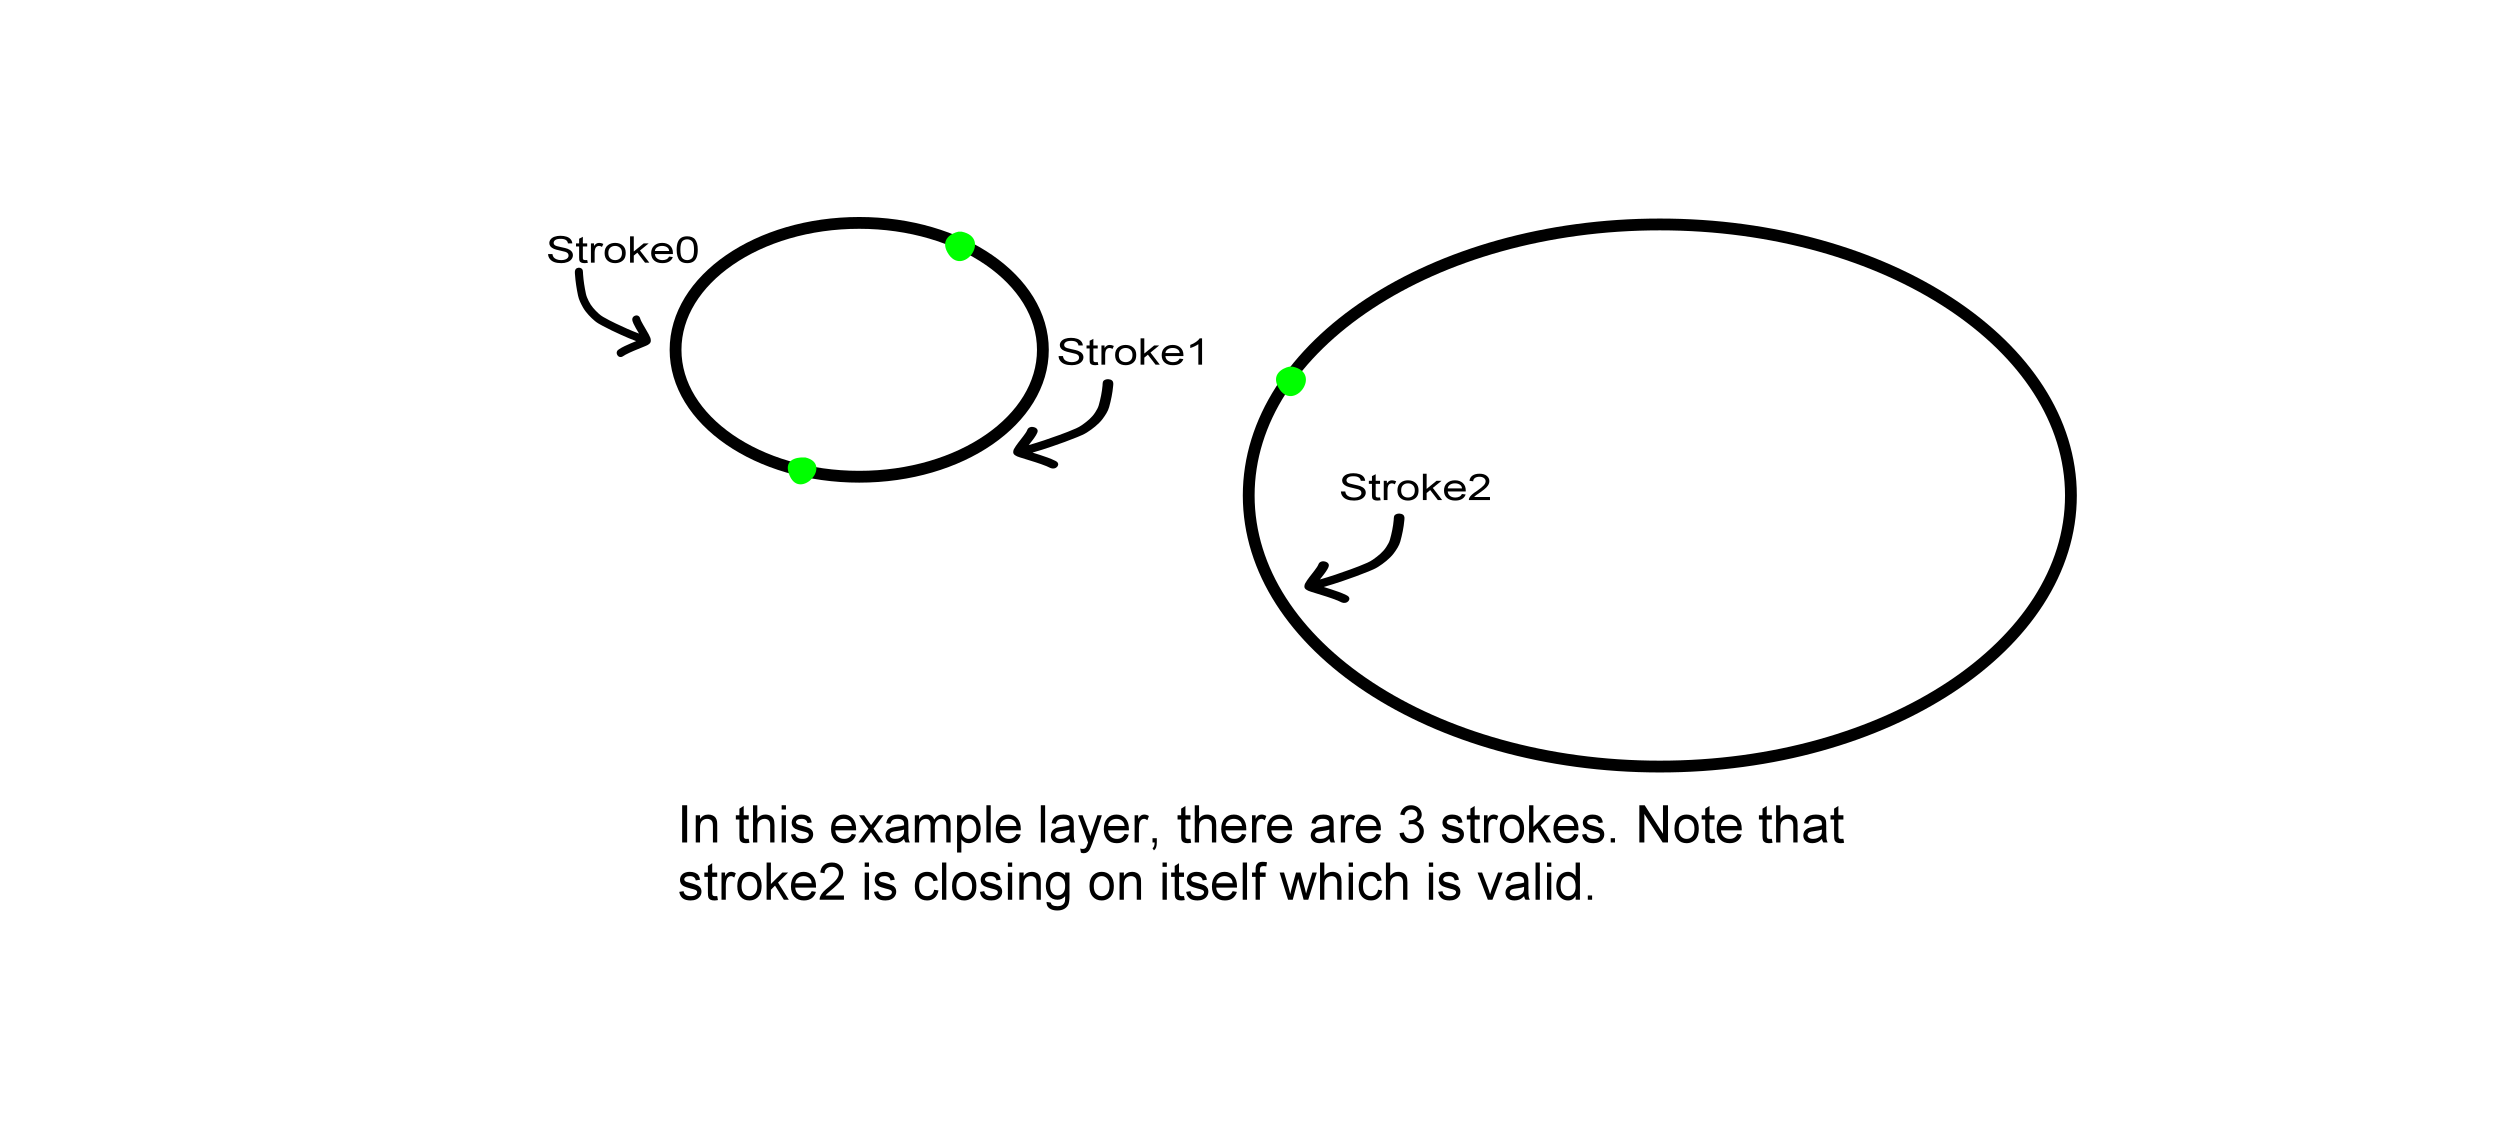 <?xml version="1.0" encoding="utf-8"?>
 <svg xmlns="http://www.w3.org/2000/svg" viewBox="-1997.875 -1119.812 4403.453 2006.469 ">
  <title>SVG Generated by Harmony</title>
  <defs/>
  <g transform="translate(0 -116.578) scale(1 -1) translate(0 116.578)">
   <path stroke-opacity="1" fill="none" stroke="#000000" stroke-linejoin="round" stroke-linecap="round" stroke-width="20.8" d="M925.688 -463.562 C725.734 -463.562 544.719 -410.109 413.656 -323.703 C282.641 -237.328 201.578 -117.938 201.578 13.875 C201.578 145.719 282.641 265.078 413.656 351.453 C544.719 437.875 725.734 491.312 925.688 491.312 C1125.656 491.312 1306.703 437.875 1437.719 351.453 C1568.766 265.078 1649.812 145.719 1649.812 13.875 C1649.812 -117.938 1568.766 -237.328 1437.719 -323.703 C1306.703 -410.109 1125.656 -463.562 925.688 -463.562"/>
   <path stroke-opacity="1" fill="none" stroke="#000000" stroke-linejoin="round" stroke-linecap="round" stroke-width="20.8" d="M-484.469 46.938 C-573.797 46.938 -654.672 71.953 -713.219 112.406 C-771.766 152.859 -807.969 208.75 -807.969 270.484 C-807.969 332.219 -771.766 388.109 -713.219 428.562 C-654.672 469.031 -573.797 494.047 -484.469 494.047 C-395.125 494.047 -314.25 469.031 -255.703 428.562 C-197.156 388.109 -160.953 332.219 -160.953 270.484 C-160.953 208.75 -197.156 152.859 -255.703 112.406 C-314.25 71.953 -395.125 46.938 -484.469 46.938"/>
   <path fill="#00ff00" fill-opacity="1" d="M-583.156 80.938 C-581.797 80.781 -579.375 80.938 -579.031 80.844 C-530.312 68.922 -587.641 5.266 -606.734 48.234 C-619.406 76.766 -595.266 81.203 -583.156 80.938 Z"/>
   <path fill="#00ff00" fill-opacity="1" d="M-309.625 478.609 C-307.469 478.703 -304.562 478.719 -304 478.609 C-249.625 467.391 -303.062 396.219 -328.906 441.797 C-342 464.875 -322.047 476.016 -309.625 478.609 Z"/>
   <path fill="#00ff00" fill-opacity="1" d="M273.203 240.859 C275.359 240.953 278.266 240.969 278.828 240.859 C333.203 229.641 279.766 158.469 253.922 204.047 C240.828 227.125 260.781 238.266 273.203 240.859 Z"/>
   <path fill="none" d="M-888.766 300.781 L-900 274.766"/>
   <path fill="none" d="M-916.125 241.859 L-901.609 275.438"/>
   <path fill="#000000" fill-opacity="1" d="M-872.312 299.078 C-872.734 299.812 -873.172 300.547 -873.609 301.281 C-876.531 306.188 -879.625 311.25 -882.031 316.547 C-883.094 318.891 -884.766 322.812 -884.109 325.391 C-883.719 326.938 -883.094 328.094 -881.953 329.094 C-881.203 329.75 -880.391 330.078 -879.516 330.516 C-878.688 330.938 -877.734 330.922 -876.844 331.062 C-876.828 331.062 -876.641 331.109 -876.531 331.109 C-876.469 331.125 -876.359 331.109 -876.344 331.109 C-876.141 331.078 -875.922 331.047 -875.719 331.016 C-874.547 330.859 -873.312 330.312 -872.391 329.422 C-871.922 328.953 -871.672 328.641 -871.312 328.078 C-870.781 327.281 -870.484 326.297 -870.188 325.375 C-869.672 323.656 -868.969 322.109 -868.156 320.531 C-864.125 312.641 -859.219 305.422 -855.125 297.594 C-854.109 295.672 -853.203 293.797 -852.391 291.75 C-851.859 290.438 -851.766 289.125 -851.578 287.719 C-851.188 284.797 -852.312 282.344 -854.5 280.75 C-855.219 280.219 -856.094 279.484 -856.875 279.078 C-858 278.469 -859.172 277.953 -860.328 277.438 C-867.281 274.406 -874.328 271.766 -881.297 268.828 C-886.297 266.719 -891.156 264.469 -896.047 261.891 C-897.828 260.953 -899.422 259.734 -901.156 258.766 C-902.781 257.859 -904.109 257.562 -905.891 257.859 C-906.641 257.984 -908.078 258.516 -908.672 259.094 C-909.141 259.547 -909.562 260.062 -910.016 260.547 C-910.609 261.172 -910.906 262.109 -911.25 262.906 C-911.75 264.031 -911.781 265.406 -911.5 266.609 C-910.953 268.938 -909.562 270.156 -907.797 271.344 C-904.547 273.531 -901.078 275.391 -897.594 277.062 C-890.922 280.25 -884.141 283.062 -877.359 285.828 C-886.234 289.156 -895 292.844 -903.688 296.781 C-914.906 301.859 -926.078 307.109 -937.016 313.031 C-941.328 315.359 -946.156 317.953 -949.875 321.094 C-953.781 324.391 -957.641 327.906 -961.109 331.797 C-964.672 335.766 -968.281 340.266 -970.906 344.906 C-974.625 351.531 -978.203 358.578 -979.75 365.984 C-982.297 378.156 -984.234 390.453 -985.094 403.031 C-985.328 406.5 -985.938 410.5 -983.297 413.172 C-982.031 414.453 -980.578 414.75 -978.938 415.047 C-978.906 415.062 -978.594 415.141 -978.422 415.156 C-978.328 415.188 -978.219 415.156 -978.188 415.156 C-977.281 415.047 -976.156 414.953 -975.328 414.609 C-970.422 412.547 -971.219 408.453 -970.906 403.906 C-970.109 392.109 -968.25 380.547 -965.828 369.125 C-964.844 364.531 -963 360.625 -960.953 356.344 C-956.688 347.484 -950.25 340.641 -943.094 334.047 C-940.688 331.828 -938.312 330.141 -935.516 328.484 C-928.391 324.266 -920.656 320.422 -913.172 316.828 C-899.766 310.391 -886.141 304.266 -872.312 299.078 Z"/>
   <path fill="#000000" fill-opacity="1" d="M-185.828 102.719 C-167.609 107.906 -149.656 114.031 -131.984 120.469 C-122.125 124.062 -111.938 127.906 -102.547 132.125 C-98.859 133.781 -95.719 135.469 -92.547 137.688 C-83.125 144.281 -74.641 151.125 -69.016 159.984 C-66.328 164.266 -63.891 168.172 -62.594 172.766 C-59.406 184.188 -56.953 195.75 -55.906 207.547 C-55.484 212.094 -56.547 216.188 -50.078 218.25 C-48.984 218.594 -47.5 218.688 -46.312 218.797 C-46.266 218.797 -46.125 218.828 -46 218.797 C-45.766 218.781 -45.359 218.703 -45.312 218.688 C-43.156 218.391 -41.234 218.094 -39.578 216.812 C-36.094 214.141 -36.891 210.141 -37.203 206.672 C-38.344 194.094 -40.891 181.797 -44.25 169.625 C-46.281 162.219 -51 155.172 -55.906 148.547 C-59.359 143.906 -64.125 139.406 -68.812 135.438 C-73.391 131.547 -78.469 128.031 -83.625 124.734 C-88.516 121.594 -94.875 119 -100.562 116.672 C-114.984 110.75 -129.703 105.5 -144.484 100.422 C-155.938 96.484 -167.484 92.797 -179.188 89.469 C-170.25 86.703 -161.312 83.891 -152.516 80.703 C-147.922 79.031 -143.359 77.172 -139.062 74.984 C-136.734 73.797 -134.906 72.578 -134.188 70.25 C-133.812 69.047 -133.859 67.672 -134.516 66.547 C-134.969 65.75 -135.359 64.812 -136.141 64.188 C-136.734 63.703 -137.297 63.188 -137.922 62.734 C-138.703 62.156 -140.594 61.625 -141.578 61.5 C-143.922 61.203 -145.672 61.5 -147.812 62.406 C-150.109 63.375 -152.203 64.594 -154.547 65.531 C-161 68.109 -167.406 70.359 -173.984 72.469 C-183.172 75.406 -192.469 78.047 -201.625 81.078 C-203.141 81.594 -204.688 82.109 -206.172 82.719 C-207.203 83.125 -208.359 83.859 -209.297 84.391 C-212.188 85.984 -213.672 88.438 -213.156 91.359 C-212.906 92.766 -212.781 94.078 -212.078 95.391 C-211.016 97.438 -209.812 99.312 -208.484 101.234 C-203.094 109.062 -196.625 116.281 -191.312 124.172 C-190.234 125.75 -189.312 127.297 -188.625 129.016 C-188.234 129.938 -187.844 130.922 -187.156 131.719 C-186.672 132.281 -186.344 132.594 -185.734 133.062 C-184.516 133.953 -182.891 134.5 -181.344 134.656 C-181.078 134.688 -180.781 134.719 -180.516 134.75 C-180.5 134.75 -180.359 134.766 -180.266 134.75 C-180.125 134.75 -179.875 134.703 -179.859 134.703 C-178.688 134.562 -177.438 134.578 -176.344 134.156 C-175.188 133.719 -174.109 133.391 -173.125 132.734 C-171.625 131.734 -170.797 130.578 -170.281 129.031 C-169.422 126.453 -171.625 122.531 -173.016 120.188 C-176.188 114.891 -180.266 109.828 -184.125 104.922 C-184.703 104.188 -185.281 103.453 -185.828 102.719 Z"/>
   <path fill="#000000" fill-opacity="1" d="M332.609 -101.969 C332.75 -101.969 333 -102.016 333.016 -102.016 C334.188 -102.156 335.438 -102.141 336.531 -102.562 C337.688 -103 338.766 -103.328 339.75 -103.984 C341.25 -104.984 342.078 -106.141 342.594 -107.688 C343.453 -110.266 341.25 -114.188 339.859 -116.531 C336.688 -121.828 332.609 -126.891 328.75 -131.797 C328.172 -132.531 327.594 -133.266 327.047 -134 C345.266 -128.812 363.219 -122.688 380.891 -116.25 C390.75 -112.656 400.938 -108.812 410.328 -104.594 C414.016 -102.938 417.156 -101.25 420.328 -99.031 C429.75 -92.438 438.234 -85.594 443.859 -76.734 C446.547 -72.453 448.984 -68.547 450.281 -63.953 C453.469 -52.531 455.922 -40.969 456.969 -29.172 C457.391 -24.625 456.328 -20.531 462.797 -18.469 C463.891 -18.125 465.375 -18.031 466.562 -17.922 C466.609 -17.922 466.75 -17.891 466.875 -17.922 C467.109 -17.938 467.516 -18.016 467.562 -18.031 C469.719 -18.328 471.641 -18.625 473.297 -19.906 C476.781 -22.578 475.984 -26.578 475.672 -30.047 C474.531 -42.625 471.984 -54.922 468.625 -67.094 C466.594 -74.5 461.875 -81.547 456.969 -88.172 C453.516 -92.812 448.75 -97.312 444.062 -101.281 C439.484 -105.172 434.406 -108.688 429.25 -111.984 C424.359 -115.125 418 -117.719 412.312 -120.047 C397.891 -125.969 383.172 -131.219 368.391 -136.297 C356.938 -140.234 345.391 -143.922 333.688 -147.25 C342.625 -150.016 351.562 -152.828 360.359 -156.016 C364.953 -157.688 369.516 -159.547 373.812 -161.734 C376.141 -162.922 377.969 -164.141 378.688 -166.469 C379.062 -167.672 379.016 -169.047 378.359 -170.172 C377.906 -170.969 377.516 -171.906 376.734 -172.531 C376.141 -173.016 375.578 -173.531 374.953 -173.984 C374.172 -174.562 372.281 -175.094 371.297 -175.219 C368.953 -175.516 367.203 -175.219 365.062 -174.312 C362.766 -173.344 360.672 -172.125 358.328 -171.188 C351.875 -168.609 345.469 -166.359 338.891 -164.25 C329.703 -161.312 320.406 -158.672 311.25 -155.641 C309.734 -155.125 308.188 -154.609 306.703 -154 C305.672 -153.594 304.516 -152.859 303.578 -152.328 C300.688 -150.734 299.203 -148.281 299.719 -145.359 C299.969 -143.953 300.094 -142.641 300.797 -141.328 C301.859 -139.281 303.062 -137.406 304.391 -135.484 C309.781 -127.656 316.25 -120.438 321.562 -112.547 C322.641 -110.969 323.562 -109.422 324.25 -107.703 C324.641 -106.781 325.031 -105.797 325.719 -105 C326.203 -104.438 326.531 -104.125 327.141 -103.656 C328.359 -102.766 329.984 -102.219 331.531 -102.062 C331.797 -102.031 332.094 -102 332.359 -101.969 C332.375 -101.969 332.516 -101.953 332.609 -101.969 Z"/>
   <path fill="#000000" fill-opacity="1" d="M-133.297 259.469 L-125.641 259.469 Q-125.188 255.984 -123.484 253.75 Q-121.797 251.531 -118.219 250.141 Q-114.656 248.766 -110.188 248.766 Q-106.234 248.766 -103.203 249.812 Q-100.156 250.859 -98.688 252.672 Q-97.203 254.5 -97.203 256.688 Q-97.203 258.906 -98.422 260.578 Q-99.625 262.234 -102.984 263.359 Q-105.109 264.109 -112.453 265.656 Q-119.766 267.203 -122.953 268.562 Q-127.062 270.312 -129.094 272.922 Q-131.125 275.516 -131.125 278.734 Q-131.125 282.266 -128.719 285.344 Q-126.328 288.422 -121.75 290.016 Q-117.156 291.594 -111.547 291.594 Q-105.359 291.594 -100.641 290 Q-95.906 288.391 -93.375 285.266 Q-90.828 282.156 -90.641 278.219 L-98.297 278.219 Q-98.844 282.188 -101.984 284.203 Q-105.109 286.25 -111.234 286.25 Q-117.625 286.25 -120.547 284.172 Q-123.453 282.109 -123.453 279.203 Q-123.453 276.688 -121.391 275.047 Q-119.359 273.422 -110.781 271.703 Q-102.203 269.984 -98.906 268.719 Q-94.109 266.844 -91.844 263.969 Q-89.547 261.094 -89.547 257.359 Q-89.547 253.625 -92.047 250.344 Q-94.578 247.062 -99.281 245.234 Q-103.984 243.406 -109.859 243.406 Q-117.328 243.406 -122.375 245.281 Q-127.422 247.156 -130.297 250.938 Q-133.156 254.719 -133.297 259.469 Z"/>
   <path fill="#000000" fill-opacity="1" d="M508.375 5.844 L508.375 52.25 L514.953 52.25 L514.953 25.5 L532.391 39.766 L541.203 39.766 L525.859 27.234 L542.297 5.844 L534.75 5.844 L521.234 23.453 L514.953 18.297 L514.953 5.844 L508.375 5.844 Z"/>
   <path fill="#000000" fill-opacity="1" d="M-57.812 244.297 L-57.812 278.219 L-52.344 278.219 L-52.344 273.781 Q-49.891 277.031 -47.828 278.062 Q-45.75 279.109 -43.25 279.109 Q-39.641 279.109 -35.938 277.281 L-38.359 272.031 Q-40.891 273.75 -43.438 273.75 Q-45.703 273.75 -47.516 272.578 Q-49.312 271.422 -50.094 269.359 Q-51.25 266.219 -51.25 262.484 L-51.25 244.297 L-57.812 244.297 Z"/>
   <path fill="#000000" fill-opacity="1" d="M363.969 21.016 L371.625 21.016 Q372.078 17.531 373.781 15.312 Q375.469 13.078 379.047 11.688 Q382.625 10.312 387.078 10.312 Q391.047 10.312 394.062 11.359 Q397.109 12.406 398.578 14.219 Q400.078 16.047 400.078 18.234 Q400.078 20.469 398.859 22.125 Q397.641 23.781 394.297 24.906 Q392.156 25.656 384.828 27.203 Q377.5 28.75 374.328 30.109 Q370.203 31.875 368.172 34.469 Q366.156 37.062 366.156 40.281 Q366.156 43.812 368.547 46.891 Q370.938 49.969 375.516 51.562 Q380.125 53.141 385.719 53.141 Q391.922 53.141 396.625 51.547 Q401.375 49.938 403.906 46.812 Q406.438 43.703 406.641 39.766 L398.984 39.766 Q398.422 43.734 395.281 45.75 Q392.156 47.797 386.031 47.797 Q379.641 47.797 376.719 45.734 Q373.812 43.672 373.812 40.75 Q373.812 38.234 375.891 36.594 Q377.922 34.969 386.484 33.25 Q395.062 31.531 398.359 30.266 Q403.172 28.391 405.438 25.516 Q407.734 22.641 407.734 18.906 Q407.734 15.172 405.219 11.891 Q402.703 8.609 397.984 6.781 Q393.281 4.953 387.406 4.953 Q379.953 4.953 374.891 6.828 Q369.844 8.703 366.969 12.484 Q364.125 16.266 363.969 21.016 Z"/>
   <path fill="#000000" fill-opacity="1" d="M-888.109 424.031 L-888.109 470.438 L-881.547 470.438 L-881.547 443.688 L-864.094 457.953 L-855.281 457.953 L-870.641 445.422 L-854.188 424.031 L-861.734 424.031 L-875.25 441.641 L-881.547 436.484 L-881.547 424.031 L-888.109 424.031 Z"/>
   <path fill="#000000" fill-opacity="1" d="M-819.266 434.75 L-812.828 433.859 Q-814.547 428.766 -819.219 425.953 Q-823.859 423.141 -831.094 423.141 Q-840.219 423.141 -845.578 427.766 Q-850.906 432.375 -850.906 440.703 Q-850.906 449.312 -845.5 454.078 Q-840.109 458.844 -831.5 458.844 Q-823.172 458.844 -817.891 454.094 Q-812.609 449.375 -812.609 440.766 Q-812.609 440.25 -812.656 439.203 L-844.344 439.203 Q-843.938 434.016 -840.219 431.266 Q-836.5 428.5 -830.938 428.5 Q-826.828 428.5 -823.906 430 Q-820.969 431.484 -819.266 434.75 Z M-844.344 444.562 L-819.172 444.562 Q-819.688 448.484 -822.062 450.453 Q-825.719 453.484 -831.516 453.484 Q-836.797 453.484 -840.375 451.062 Q-843.969 448.641 -844.344 444.562 Z"/>
   <path fill="#000000" fill-opacity="1" d="M79.953 255.016 L86.391 254.125 Q84.672 249.031 80 246.203 Q75.359 243.406 68.125 243.406 Q59 243.406 53.641 248.031 Q48.312 252.641 48.312 260.969 Q48.312 269.578 53.719 274.344 Q59.109 279.109 67.719 279.109 Q76.031 279.109 81.312 274.359 Q86.594 269.641 86.594 261.031 Q86.594 260.516 86.562 259.469 L54.875 259.469 Q55.281 254.281 59 251.531 Q62.719 248.766 68.281 248.766 Q72.391 248.766 75.312 250.266 Q78.234 251.75 79.953 255.016 Z M54.875 264.828 L80.031 264.828 Q79.516 268.75 77.141 270.703 Q73.5 273.75 67.688 273.75 Q62.422 273.75 58.844 271.328 Q55.25 268.891 54.875 264.828 Z"/>
   <path fill="#000000" fill-opacity="1" d="M119.422 244.297 L112.859 244.297 L112.859 280.453 Q110.297 278.5 106.125 276.562 Q101.953 274.609 98.625 273.625 L98.625 279.109 Q104.531 281.344 108.938 284.531 Q113.375 287.719 115.203 290.703 L119.422 290.703 L119.422 244.297 Z"/>
   <path fill="#000000" fill-opacity="1" d="M-33.75 261.266 Q-33.75 270.734 -27.609 275.312 Q-22.5 279.109 -15.125 279.109 Q-6.938 279.109 -1.75 274.484 Q3.453 269.875 3.453 261.75 Q3.453 255.156 1.141 251.375 Q-1.156 247.594 -5.547 245.5 Q-9.938 243.406 -15.125 243.406 Q-23.469 243.406 -28.609 248.016 Q-33.75 252.609 -33.75 261.266 Z M-27.188 261.266 Q-27.188 255 -23.766 251.875 Q-20.328 248.766 -15.125 248.766 Q-9.969 248.766 -6.547 251.906 Q-3.109 255.031 -3.109 261.453 Q-3.109 267.516 -6.562 270.625 Q-10 273.75 -15.125 273.75 Q-20.328 273.75 -23.766 270.641 Q-27.188 267.547 -27.188 261.266 Z"/>
   <path fill="#000000" fill-opacity="1" d="M11.109 244.297 L11.109 290.703 L17.672 290.703 L17.672 263.953 L35.125 278.219 L43.938 278.219 L28.578 265.672 L45.016 244.297 L37.484 244.297 L23.969 261.906 L17.672 256.75 L17.672 244.297 L11.109 244.297 Z"/>
   <path fill="#000000" fill-opacity="1" d="M439.453 5.844 L439.453 39.766 L444.922 39.766 L444.922 35.328 Q447.375 38.578 449.438 39.609 Q451.531 40.656 454.016 40.656 Q457.625 40.656 461.344 38.828 L458.906 33.578 Q456.375 35.297 453.828 35.297 Q451.562 35.297 449.75 34.125 Q447.953 32.969 447.188 30.906 Q446.016 27.766 446.016 24.031 L446.016 5.844 L439.453 5.844 Z"/>
   <path fill="#000000" fill-opacity="1" d="M-957.031 424.031 L-957.031 457.953 L-951.562 457.953 L-951.562 453.516 Q-949.109 456.766 -947.047 457.797 Q-944.969 458.844 -942.469 458.844 Q-938.859 458.844 -935.141 457.016 L-937.578 451.766 Q-940.109 453.484 -942.656 453.484 Q-944.922 453.484 -946.734 452.312 Q-948.531 451.156 -949.297 449.094 Q-950.469 445.953 -950.469 442.219 L-950.469 424.031 L-957.031 424.031 Z"/>
   <path fill="#000000" fill-opacity="1" d="M-806.047 446.781 Q-806.047 455 -803.969 460.219 Q-801.875 465.453 -797.781 467.953 Q-793.672 470.438 -787.453 470.438 Q-782.859 470.438 -779.125 468.938 Q-775.375 467.453 -773.406 464.609 Q-771.422 461.781 -770.141 457.734 Q-768.859 453.672 -768.859 446.781 Q-768.859 438.625 -770.922 433.391 Q-772.969 428.156 -777.094 425.656 Q-781.188 423.141 -787.453 423.141 Q-795.703 423.141 -800.406 427.5 Q-806.047 433.734 -806.047 446.781 Z M-799.484 446.797 Q-799.484 435.344 -796.016 431.922 Q-792.547 428.5 -787.453 428.5 Q-782.359 428.5 -778.891 431.938 Q-775.422 435.375 -775.422 446.797 Q-775.422 457.844 -778.75 461.469 Q-782.094 465.094 -787.547 465.094 Q-792.625 465.094 -795.953 461.875 Q-799.484 457.797 -799.484 446.797 Z"/>
   <path fill="#000000" fill-opacity="1" d="M-932.953 441 Q-932.953 450.469 -926.828 455.047 Q-921.719 458.844 -914.344 458.844 Q-906.156 458.844 -900.969 454.219 Q-895.766 449.609 -895.766 441.484 Q-895.766 434.891 -898.078 431.109 Q-900.359 427.328 -904.75 425.234 Q-909.156 423.141 -914.344 423.141 Q-922.688 423.141 -927.828 427.75 Q-932.953 432.344 -932.953 441 Z M-926.391 441 Q-926.391 434.734 -922.984 431.609 Q-919.547 428.5 -914.344 428.5 Q-909.188 428.5 -905.766 431.641 Q-902.328 434.781 -902.328 441.188 Q-902.328 447.25 -905.781 450.359 Q-909.219 453.484 -914.344 453.484 Q-919.547 453.484 -922.984 450.375 Q-926.391 447.281 -926.391 441 Z"/>
   <path fill="#000000" fill-opacity="1" d="M432.891 10.469 L433.984 5.469 Q430.969 4.953 428.578 4.953 Q424.703 4.953 422.547 5.938 Q420.406 6.906 419.547 8.5 Q418.672 10.094 418.672 15.172 L418.672 34.406 L413.203 34.406 L413.203 39.766 L418.672 39.766 L418.672 48 L425.234 51.391 L425.234 39.766 L432.891 39.766 L432.891 34.406 L425.234 34.406 L425.234 14.922 Q425.234 12.516 425.625 11.812 Q426.031 11.141 426.938 10.719 Q427.844 10.312 429.531 10.312 Q430.828 10.312 432.891 10.469 Z"/>
   <path fill="#000000" fill-opacity="1" d="M-1032.516 439.203 L-1024.859 439.203 Q-1024.406 435.719 -1022.703 433.5 Q-1021.016 431.266 -1017.438 429.875 Q-1013.875 428.5 -1009.406 428.5 Q-1005.438 428.5 -1002.422 429.547 Q-999.375 430.594 -997.906 432.406 Q-996.422 434.234 -996.422 436.422 Q-996.422 438.656 -997.641 440.312 Q-998.844 441.969 -1002.188 443.094 Q-1004.328 443.844 -1011.672 445.391 Q-1018.984 446.938 -1022.156 448.297 Q-1026.281 450.062 -1028.312 452.656 Q-1030.328 455.25 -1030.328 458.469 Q-1030.328 462 -1027.938 465.078 Q-1025.547 468.156 -1020.969 469.75 Q-1016.375 471.344 -1010.766 471.344 Q-1004.562 471.344 -999.859 469.734 Q-995.109 468.125 -992.594 465 Q-990.047 461.891 -989.859 457.953 L-997.516 457.953 Q-998.062 461.922 -1001.203 463.938 Q-1004.328 465.984 -1010.453 465.984 Q-1016.844 465.984 -1019.766 463.922 Q-1022.672 461.859 -1022.672 458.938 Q-1022.672 456.422 -1020.609 454.781 Q-1018.578 453.156 -1010 451.438 Q-1001.422 449.719 -998.125 448.453 Q-993.328 446.594 -991.047 443.703 Q-988.766 440.828 -988.766 437.094 Q-988.766 433.375 -991.266 430.078 Q-993.781 426.797 -998.5 424.969 Q-1003.203 423.141 -1009.078 423.141 Q-1016.531 423.141 -1021.594 425.016 Q-1026.641 426.891 -1029.516 430.672 Q-1032.359 434.453 -1032.516 439.203 Z"/>
   <path fill="#000000" fill-opacity="1" d="M-963.594 428.656 L-962.5 423.656 Q-965.516 423.141 -967.906 423.141 Q-971.781 423.141 -973.938 424.125 Q-976.078 425.094 -976.938 426.688 Q-977.812 428.281 -977.812 433.375 L-977.812 452.594 L-983.297 452.594 L-983.297 457.953 L-977.812 457.953 L-977.812 466.188 L-971.25 469.578 L-971.25 457.953 L-963.594 457.953 L-963.594 452.594 L-971.25 452.594 L-971.25 433.125 Q-971.25 430.703 -970.859 430 Q-970.453 429.328 -969.547 428.906 Q-968.641 428.5 -966.953 428.5 Q-965.672 428.5 -963.594 428.656 Z"/>
   <path fill="#000000" fill-opacity="1" d="M577.219 16.562 L583.672 15.672 Q581.938 10.578 577.266 7.766 Q572.625 4.953 565.391 4.953 Q556.266 4.953 550.906 9.578 Q545.578 14.188 545.578 22.516 Q545.578 31.125 550.984 35.891 Q556.375 40.656 564.984 40.656 Q573.312 40.656 578.594 35.906 Q583.875 31.188 583.875 22.578 Q583.875 22.062 583.828 21.016 L552.141 21.016 Q552.547 15.828 556.266 13.078 Q559.984 10.312 565.547 10.312 Q569.656 10.312 572.594 11.812 Q575.516 13.297 577.219 16.562 Z M552.141 26.375 L577.312 26.375 Q576.797 30.297 574.422 32.25 Q570.781 35.297 564.969 35.297 Q559.703 35.297 556.109 32.875 Q552.516 30.453 552.141 26.375 Z"/>
   <path fill="#000000" fill-opacity="1" d="M626.547 11.203 L626.547 5.844 L589.344 5.844 Q589.25 7.875 590.172 9.719 Q591.672 12.797 594.938 15.656 Q598.188 18.531 603.953 22.219 Q612.906 28.531 615.891 32.078 Q618.875 35.641 618.875 39.031 Q618.875 42.344 615.906 44.609 Q612.922 46.906 608.156 46.906 Q603.109 46.906 600.062 44.766 Q597.031 42.641 597 38.875 L590.438 39.766 Q591.156 45.859 595.797 49.047 Q600.453 52.25 608.297 52.25 Q616.219 52.25 620.828 48.516 Q625.438 44.797 625.438 39.281 Q625.438 36.469 624.219 33.75 Q622.984 31.047 620.125 28.047 Q617.281 25.047 610.109 19.953 Q603.891 15.734 601.844 14.234 Q599.797 12.719 598.469 11.203 L626.547 11.203 Z"/>
   <path fill="#000000" fill-opacity="1" d="M463.531 22.812 Q463.531 32.281 469.656 36.859 Q474.766 40.656 482.141 40.656 Q490.328 40.656 495.531 36.031 Q500.719 31.422 500.719 23.297 Q500.719 16.703 498.406 12.922 Q496.125 9.141 491.734 7.047 Q487.344 4.953 482.141 4.953 Q473.797 4.953 468.656 9.562 Q463.531 14.156 463.531 22.812 Z M470.094 22.812 Q470.094 16.547 473.5 13.422 Q476.938 10.312 482.141 10.312 Q487.297 10.312 490.719 13.453 Q494.156 16.594 494.156 23 Q494.156 29.062 490.703 32.172 Q487.266 35.297 482.141 35.297 Q476.938 35.297 473.5 32.188 Q470.094 29.094 470.094 22.812 Z"/>
   <path fill="#000000" fill-opacity="1" d="M-64.375 248.922 L-63.281 243.922 Q-66.297 243.406 -68.688 243.406 Q-72.562 243.406 -74.719 244.391 Q-76.859 245.359 -77.734 246.953 Q-78.609 248.547 -78.609 253.625 L-78.609 272.859 L-84.078 272.859 L-84.078 278.219 L-78.609 278.219 L-78.609 286.453 L-72.047 289.844 L-72.047 278.219 L-64.375 278.219 L-64.375 272.859 L-72.047 272.859 L-72.047 253.375 Q-72.047 250.969 -71.641 250.266 Q-71.234 249.594 -70.328 249.172 Q-69.422 248.766 -67.734 248.766 Q-66.453 248.766 -64.375 248.922 Z"/>
   <path fill="#000000" fill-opacity="1" d="M-486.156 -597.266 L-468.25 -572.953 L-484.891 -549.344 L-475.812 -549.344 L-467.297 -561.422 Q-465.125 -564.469 -463.609 -566.656 Q-461.484 -563.797 -459.828 -561.516 L-450.844 -549.344 L-441.766 -549.344 L-459.172 -572.953 L-442.031 -597.266 L-451.094 -597.266 L-461.25 -582.875 L-463.797 -579.25 L-477.062 -597.266 L-486.156 -597.266 Z"/>
   <path fill="#000000" fill-opacity="1" d="M-405.453 -590.953 Q-409.406 -595.125 -413.484 -596.828 Q-417.562 -598.516 -422.234 -598.516 Q-429.938 -598.516 -434.109 -594.656 Q-438.234 -590.797 -438.234 -584.797 Q-438.234 -581.266 -436.656 -578.359 Q-435.078 -575.453 -432.547 -573.703 Q-430 -571.922 -426.812 -571.016 Q-424.469 -570.375 -419.719 -569.797 Q-410.062 -568.641 -405.484 -567 Q-405.453 -565.391 -405.453 -564.969 Q-405.453 -560.219 -407.734 -558.297 Q-410.844 -555.641 -416.953 -555.641 Q-422.672 -555.641 -425.391 -557.594 Q-428.109 -559.531 -429.406 -564.469 L-436.969 -563.219 Q-435.906 -558 -433.5 -554.781 Q-431.094 -551.547 -426.531 -549.812 Q-421.953 -548.078 -415.938 -548.078 Q-409.953 -548.078 -406.234 -549.578 Q-402.5 -551.078 -400.75 -553.359 Q-399 -555.625 -398.266 -559.094 Q-397.891 -561.266 -397.891 -566.453 L-397.891 -576.828 Q-397.891 -587.672 -397.375 -590.953 Q-396.859 -594.25 -395.359 -597.266 L-402.922 -597.266 Q-404.906 -594.562 -405.453 -590.953 Z M-405.453 -574.578 Q-409.953 -576.141 -419 -577.25 Q-424.141 -577.875 -426.25 -578.672 Q-428.359 -579.453 -429.531 -580.969 Q-430.672 -582.484 -430.672 -584.344 Q-430.672 -587.172 -428.172 -589.062 Q-425.641 -590.953 -420.828 -590.953 Q-416.031 -590.953 -412.312 -589.016 Q-408.578 -587.047 -406.828 -584.031 Q-405.484 -581.672 -405.484 -577.109 L-405.453 -574.578 Z"/>
   <path fill="#000000" fill-opacity="1" d="M-386.531 -597.266 L-386.531 -549.344 L-378.969 -549.344 L-378.969 -556.422 Q-376.844 -552.656 -373.297 -550.375 Q-369.75 -548.078 -365.203 -548.078 Q-360.172 -548.078 -356.953 -550.422 Q-353.734 -552.766 -352.406 -557 Q-346.859 -548.078 -337.953 -548.078 Q-330.969 -548.078 -327.219 -552.047 Q-323.484 -556 -323.484 -564.266 L-323.484 -597.266 L-331.047 -597.266 L-331.047 -567.328 Q-331.047 -562.484 -331.844 -560.375 Q-332.625 -558.25 -334.688 -556.953 Q-336.766 -555.641 -339.547 -555.641 Q-344.562 -555.641 -347.891 -558.984 Q-351.219 -562.312 -351.219 -569.656 L-351.219 -597.266 L-358.797 -597.266 L-358.797 -566.391 Q-358.797 -561.031 -360.766 -558.344 Q-362.734 -555.641 -367.203 -555.641 Q-370.594 -555.641 -373.5 -557.438 Q-376.359 -559.234 -377.672 -562.688 Q-378.969 -566.125 -378.969 -572.609 L-378.969 -597.266 L-386.531 -597.266 Z"/>
   <path fill="#000000" fill-opacity="1" d="M-312.125 -614.922 L-312.125 -549.344 L-304.562 -549.344 L-304.562 -556.562 Q-301.969 -552.328 -298.688 -550.203 Q-295.406 -548.078 -290.734 -548.078 Q-284.625 -548.078 -279.953 -551.281 Q-275.281 -554.453 -272.891 -560.234 Q-270.516 -566.031 -270.516 -572.953 Q-270.516 -580.328 -273.203 -586.266 Q-275.875 -592.203 -281 -595.375 Q-286.125 -598.516 -291.75 -598.516 Q-295.891 -598.516 -299.188 -596.594 Q-302.469 -594.641 -304.562 -591.672 L-304.562 -614.922 L-312.125 -614.922 Z M-304.562 -573.719 Q-304.562 -582.531 -300.75 -586.75 Q-296.922 -590.953 -291.484 -590.953 Q-285.969 -590.953 -282.016 -586.609 Q-278.078 -582.234 -278.078 -573.078 Q-278.078 -564.344 -281.922 -560 Q-285.781 -555.641 -291.109 -555.641 Q-296.406 -555.641 -300.484 -560.281 Q-304.562 -564.891 -304.562 -573.719 Z"/>
   <path fill="#000000" fill-opacity="1" d="M-621.094 -539.25 L-621.094 -531.688 L-613.531 -531.688 L-613.531 -539.25 L-621.094 -539.25 Z"/>
   <path fill="#000000" fill-opacity="1" d="M-621.094 -597.266 L-621.094 -549.344 L-613.531 -549.344 L-613.531 -597.266 L-621.094 -597.266 Z"/>
   <path fill="#000000" fill-opacity="1" d="M-17.141 -582.141 L-9.719 -583.391 Q-11.703 -590.578 -17.094 -594.562 Q-22.438 -598.516 -30.781 -598.516 Q-41.297 -598.516 -47.469 -592 Q-53.625 -585.484 -53.625 -573.719 Q-53.625 -561.547 -47.391 -554.812 Q-41.172 -548.078 -31.25 -548.078 Q-21.656 -548.078 -15.562 -554.781 Q-9.484 -561.453 -9.484 -573.625 Q-9.484 -574.359 -9.516 -575.828 L-46.062 -575.828 Q-45.578 -583.156 -41.297 -587.047 Q-37 -590.953 -30.594 -590.953 Q-25.859 -590.953 -22.484 -588.844 Q-19.109 -586.75 -17.141 -582.141 Z M-46.062 -568.266 L-17.047 -568.266 Q-17.641 -562.719 -20.375 -559.938 Q-24.578 -555.641 -31.266 -555.641 Q-37.344 -555.641 -41.469 -559.078 Q-45.625 -562.5 -46.062 -568.266 Z"/>
   <path fill="#000000" fill-opacity="1" d="M0.609 -597.266 L0.609 -549.344 L6.906 -549.344 L6.906 -555.609 Q9.734 -551.016 12.109 -549.562 Q14.516 -548.078 17.391 -548.078 Q21.562 -548.078 25.828 -550.656 L23.031 -558.078 Q20.109 -555.641 17.172 -555.641 Q14.562 -555.641 12.469 -557.312 Q10.391 -558.938 9.516 -561.859 Q8.172 -566.281 8.172 -571.578 L8.172 -597.266 L0.609 -597.266 Z"/>
   <path fill="#000000" fill-opacity="1" d="M32.141 -597.266 L32.141 -589.703 L39.703 -589.703 L39.703 -597.266 Q39.703 -602.656 38.484 -606 Q37.266 -609.312 34.656 -611.141 L32.141 -607.344 Q34.031 -606.172 34.906 -603.859 Q35.797 -601.578 35.891 -597.266 L32.141 -597.266 Z"/>
   <path fill="#000000" fill-opacity="1" d="M98.969 -590.734 L100.234 -597.797 Q96.766 -598.516 94 -598.516 Q89.531 -598.516 87.047 -597.141 Q84.594 -595.766 83.578 -593.516 Q82.578 -591.281 82.578 -584.078 L82.578 -556.906 L76.266 -556.906 L76.266 -549.344 L82.578 -549.344 L82.578 -537.703 L90.141 -532.906 L90.141 -549.344 L98.969 -549.344 L98.969 -556.906 L90.141 -556.906 L90.141 -584.438 Q90.141 -587.844 90.594 -588.844 Q91.078 -589.797 92.125 -590.391 Q93.156 -590.953 95.109 -590.953 Q96.578 -590.953 98.969 -590.734 Z"/>
   <path fill="#000000" fill-opacity="1" d="M106.531 -597.266 L106.531 -531.688 L114.094 -531.688 L114.094 -555.203 Q119.672 -548.078 128.156 -548.078 Q133.375 -548.078 137.219 -550.188 Q141.062 -552.297 142.703 -556.031 Q144.359 -559.719 144.359 -566.781 L144.359 -597.266 L136.797 -597.266 L136.797 -567.188 Q136.797 -561.141 134.156 -558.406 Q131.547 -555.641 126.734 -555.641 Q123.141 -555.641 119.969 -557.5 Q116.797 -559.359 115.438 -562.531 Q114.094 -565.703 114.094 -571.297 L114.094 -597.266 L106.531 -597.266 Z"/>
   <path fill="#000000" fill-opacity="1" d="M189.656 -582.141 L197.094 -583.391 Q195.109 -590.578 189.734 -594.562 Q184.375 -598.516 176.031 -598.516 Q165.516 -598.516 159.344 -592 Q153.203 -585.484 153.203 -573.719 Q153.203 -561.547 159.422 -554.812 Q165.641 -548.078 175.562 -548.078 Q185.156 -548.078 191.25 -554.781 Q197.344 -561.453 197.344 -573.625 Q197.344 -574.359 197.297 -575.828 L160.766 -575.828 Q161.234 -583.156 165.516 -587.047 Q169.812 -590.953 176.203 -590.953 Q180.953 -590.953 184.328 -588.844 Q187.688 -586.75 189.656 -582.141 Z M160.766 -568.266 L189.766 -568.266 Q189.172 -562.719 186.438 -559.938 Q182.234 -555.641 175.531 -555.641 Q169.469 -555.641 165.328 -559.078 Q161.203 -562.5 160.766 -568.266 Z"/>
   <path fill="#000000" fill-opacity="1" d="M207.422 -597.266 L207.422 -549.344 L213.734 -549.344 L213.734 -555.609 Q216.547 -551.016 218.938 -549.562 Q221.328 -548.078 224.219 -548.078 Q228.359 -548.078 232.641 -550.656 L229.844 -558.078 Q226.938 -555.641 224 -555.641 Q221.375 -555.641 219.281 -557.312 Q217.219 -558.938 216.328 -561.859 Q214.984 -566.281 214.984 -571.578 L214.984 -597.266 L207.422 -597.266 Z"/>
   <path fill="#000000" fill-opacity="1" d="M270.375 -582.141 L277.797 -583.391 Q275.812 -590.578 270.438 -594.562 Q265.078 -598.516 256.734 -598.516 Q246.219 -598.516 240.047 -592 Q233.906 -585.484 233.906 -573.719 Q233.906 -561.547 240.125 -554.812 Q246.359 -548.078 256.266 -548.078 Q265.859 -548.078 271.953 -554.781 Q278.047 -561.453 278.047 -573.625 Q278.047 -574.359 278 -575.828 L241.469 -575.828 Q241.953 -583.156 246.219 -587.047 Q250.516 -590.953 256.922 -590.953 Q261.672 -590.953 265.031 -588.844 Q268.406 -586.75 270.375 -582.141 Z M241.469 -568.266 L270.484 -568.266 Q269.891 -562.719 267.141 -559.938 Q262.938 -555.641 256.25 -555.641 Q250.172 -555.641 246.047 -559.078 Q241.906 -562.5 241.469 -568.266 Z"/>
   <path fill="#000000" fill-opacity="1" d="M343.609 -590.953 Q339.656 -595.125 335.578 -596.828 Q331.5 -598.516 326.828 -598.516 Q319.125 -598.516 314.969 -594.656 Q310.828 -590.797 310.828 -584.797 Q310.828 -581.266 312.406 -578.359 Q313.984 -575.453 316.516 -573.703 Q319.062 -571.922 322.266 -571.016 Q324.594 -570.375 329.344 -569.797 Q339 -568.641 343.578 -567 Q343.609 -565.391 343.609 -564.969 Q343.609 -560.219 341.328 -558.297 Q338.219 -555.641 332.109 -555.641 Q326.391 -555.641 323.672 -557.594 Q320.953 -559.531 319.656 -564.469 L312.094 -563.219 Q313.156 -558 315.562 -554.781 Q317.984 -551.547 322.531 -549.812 Q327.094 -548.078 333.125 -548.078 Q339.109 -548.078 342.828 -549.578 Q346.562 -551.078 348.328 -553.359 Q350.078 -555.625 350.797 -559.094 Q351.172 -561.266 351.172 -566.453 L351.172 -576.828 Q351.172 -587.672 351.703 -590.953 Q352.203 -594.25 353.703 -597.266 L346.141 -597.266 Q344.172 -594.562 343.609 -590.953 Z M343.609 -574.578 Q339.109 -576.141 330.062 -577.25 Q324.938 -577.875 322.812 -578.672 Q320.703 -579.453 319.531 -580.969 Q318.391 -582.484 318.391 -584.344 Q318.391 -587.172 320.891 -589.062 Q323.422 -590.953 328.234 -590.953 Q333.031 -590.953 336.75 -589.016 Q340.484 -587.047 342.234 -584.031 Q343.578 -581.672 343.578 -577.109 L343.609 -574.578 Z"/>
   <path fill="#000000" fill-opacity="1" d="M363.797 -597.266 L363.797 -549.344 L370.094 -549.344 L370.094 -555.609 Q372.922 -551.016 375.297 -549.562 Q377.703 -548.078 380.578 -548.078 Q384.734 -548.078 389.016 -550.656 L386.219 -558.078 Q383.297 -555.641 380.359 -555.641 Q377.734 -555.641 375.656 -557.312 Q373.594 -558.938 372.703 -561.859 Q371.359 -566.281 371.359 -571.578 L371.359 -597.266 L363.797 -597.266 Z"/>
   <path fill="#000000" fill-opacity="1" d="M426.734 -582.141 L434.172 -583.391 Q432.188 -590.578 426.812 -594.562 Q421.453 -598.516 413.109 -598.516 Q402.594 -598.516 396.422 -592 Q390.281 -585.484 390.281 -573.719 Q390.281 -561.547 396.5 -554.812 Q402.719 -548.078 412.641 -548.078 Q422.234 -548.078 428.328 -554.781 Q434.422 -561.453 434.422 -573.625 Q434.422 -574.359 434.375 -575.828 L397.844 -575.828 Q398.312 -583.156 402.594 -587.047 Q406.891 -590.953 413.281 -590.953 Q418.031 -590.953 421.406 -588.844 Q424.766 -586.75 426.734 -582.141 Z M397.844 -568.266 L426.844 -568.266 Q426.25 -562.719 423.516 -559.938 Q419.312 -555.641 412.609 -555.641 Q406.547 -555.641 402.406 -559.078 Q398.281 -562.5 397.844 -568.266 Z"/>
   <path fill="#000000" fill-opacity="1" d="M-679.094 -590.734 L-677.828 -597.797 Q-681.312 -598.516 -684.062 -598.516 Q-688.531 -598.516 -691.016 -597.141 Q-693.484 -595.766 -694.484 -593.516 Q-695.484 -591.281 -695.484 -584.078 L-695.484 -556.906 L-701.797 -556.906 L-701.797 -549.344 L-695.484 -549.344 L-695.484 -537.703 L-687.922 -532.906 L-687.922 -549.344 L-679.094 -549.344 L-679.094 -556.906 L-687.922 -556.906 L-687.922 -584.438 Q-687.922 -587.844 -687.469 -588.844 Q-687 -589.797 -685.953 -590.391 Q-684.906 -590.953 -682.953 -590.953 Q-681.484 -590.953 -679.094 -590.734 Z"/>
   <path fill="#000000" fill-opacity="1" d="M467.203 -580.875 L474.766 -579.609 Q476.219 -585.641 479.422 -588.297 Q482.594 -590.953 488.281 -590.953 Q494.891 -590.953 498.703 -587.078 Q502.5 -583.172 502.5 -577.438 Q502.5 -571.969 498.688 -568.422 Q494.875 -564.859 489 -564.859 Q486.594 -564.859 483 -565.734 L483.953 -558.172 Q484.781 -558.25 485.297 -558.25 Q490.453 -558.25 494.594 -555.844 Q498.719 -553.438 498.719 -548.438 Q498.719 -544.453 495.703 -541.859 Q492.688 -539.25 487.938 -539.25 Q483.219 -539.25 480.062 -541.781 Q476.922 -544.297 476.031 -549.344 L468.453 -548.078 Q469.906 -540.281 474.984 -535.984 Q480.062 -531.688 487.625 -531.688 Q492.859 -531.688 497.25 -533.922 Q501.641 -536.141 503.969 -539.984 Q506.297 -543.812 506.297 -548.125 Q506.297 -552.234 504.031 -555.609 Q501.766 -558.953 497.328 -560.953 Q503.094 -562.328 506.578 -566.656 Q510.062 -570.984 510.062 -577.5 Q510.062 -586.297 503.812 -592.422 Q497.547 -598.516 488 -598.516 Q479.406 -598.516 473.703 -593.625 Q468 -588.688 467.203 -580.875 Z"/>
   <path fill="#000000" fill-opacity="1" d="M541.594 -583.391 L549.156 -582.141 Q549.859 -586.406 553.016 -588.688 Q556.188 -590.953 561.859 -590.953 Q567.594 -590.953 570.344 -588.875 Q573.125 -586.766 573.125 -583.922 Q573.125 -581.406 570.109 -579.953 Q568.031 -578.938 561.594 -577.406 Q552.969 -575.094 549.641 -573.422 Q546.312 -571.734 544.578 -568.75 Q542.859 -565.781 542.859 -562.203 Q542.859 -558.922 544.25 -556.141 Q545.672 -553.344 548.125 -551.484 Q549.953 -550.078 553.109 -549.094 Q556.25 -548.078 559.859 -548.078 Q565.297 -548.078 569.391 -549.75 Q573.516 -551.438 575.469 -554.312 Q577.422 -557.172 578.172 -561.953 L570.609 -563.219 Q570.078 -559.656 567.578 -557.656 Q565.062 -555.641 560.469 -555.641 Q555.062 -555.641 552.734 -557.344 Q550.438 -559.047 550.438 -561.297 Q550.438 -562.734 551.391 -563.906 Q552.359 -565.109 554.406 -565.906 Q555.594 -566.312 561.344 -567.781 Q569.688 -570.125 573.188 -571.625 Q576.688 -573.125 578.688 -575.984 Q580.688 -578.828 580.688 -583.062 Q580.688 -587.219 578.375 -590.875 Q576.047 -594.531 571.656 -596.531 Q567.25 -598.516 561.719 -598.516 Q552.547 -598.516 547.719 -594.734 Q542.922 -590.891 541.594 -583.391 Z"/>
   <path fill="#000000" fill-opacity="1" d="M608.438 -590.734 L609.703 -597.797 Q606.219 -598.516 603.469 -598.516 Q599 -598.516 596.516 -597.141 Q594.047 -595.766 593.047 -593.516 Q592.047 -591.281 592.047 -584.078 L592.047 -556.906 L585.734 -556.906 L585.734 -549.344 L592.047 -549.344 L592.047 -537.703 L599.609 -532.906 L599.609 -549.344 L608.438 -549.344 L608.438 -556.906 L599.609 -556.906 L599.609 -584.438 Q599.609 -587.844 600.062 -588.844 Q600.531 -589.797 601.578 -590.391 Q602.625 -590.953 604.578 -590.953 Q606.047 -590.953 608.438 -590.734 Z"/>
   <path fill="#000000" fill-opacity="1" d="M616 -597.266 L616 -549.344 L622.312 -549.344 L622.312 -555.609 Q625.125 -551.016 627.516 -549.562 Q629.922 -548.078 632.781 -548.078 Q636.953 -548.078 641.219 -550.656 L638.422 -558.078 Q635.516 -555.641 632.578 -555.641 Q629.953 -555.641 627.859 -557.312 Q625.797 -558.938 624.906 -561.859 Q623.562 -566.281 623.562 -571.578 L623.562 -597.266 L616 -597.266 Z"/>
   <path fill="#000000" fill-opacity="1" d="M643.75 -573.297 Q643.75 -559.906 650.812 -553.438 Q656.703 -548.078 665.203 -548.078 Q674.641 -548.078 680.625 -554.609 Q686.625 -561.125 686.625 -572.609 Q686.625 -581.938 683.953 -587.266 Q681.312 -592.609 676.266 -595.562 Q671.188 -598.516 665.203 -598.516 Q655.594 -598.516 649.656 -592.016 Q643.75 -585.516 643.75 -573.297 Z M651.312 -573.297 Q651.312 -582.156 655.25 -586.562 Q659.203 -590.953 665.203 -590.953 Q671.141 -590.953 675.094 -586.531 Q679.062 -582.094 679.062 -573.031 Q679.062 -564.453 675.062 -560.062 Q671.109 -555.641 665.203 -555.641 Q659.203 -555.641 655.25 -560.047 Q651.312 -564.422 651.312 -573.297 Z"/>
   <path fill="#000000" fill-opacity="1" d="M695.453 -597.266 L695.453 -531.688 L703.016 -531.688 L703.016 -569.5 L723.125 -549.344 L733.281 -549.344 L715.578 -567.062 L734.547 -597.266 L725.844 -597.266 L710.266 -572.391 L703.016 -579.672 L703.016 -597.266 L695.453 -597.266 Z"/>
   <path fill="#000000" fill-opacity="1" d="M1122.938 -590.734 L1124.203 -597.797 Q1120.734 -598.516 1117.984 -598.516 Q1113.516 -598.516 1111.031 -597.141 Q1108.562 -595.766 1107.562 -593.516 Q1106.547 -591.281 1106.547 -584.078 L1106.547 -556.906 L1100.234 -556.906 L1100.234 -549.344 L1106.547 -549.344 L1106.547 -537.703 L1114.109 -532.906 L1114.109 -549.344 L1122.938 -549.344 L1122.938 -556.906 L1114.109 -556.906 L1114.109 -584.438 Q1114.109 -587.844 1114.562 -588.844 Q1115.031 -589.797 1116.094 -590.391 Q1117.125 -590.953 1119.078 -590.953 Q1120.562 -590.953 1122.938 -590.734 Z"/>
   <path fill="#000000" fill-opacity="1" d="M1130.516 -597.266 L1130.516 -531.688 L1138.078 -531.688 L1138.078 -555.203 Q1143.656 -548.078 1152.125 -548.078 Q1157.344 -548.078 1161.188 -550.188 Q1165.031 -552.297 1166.688 -556.031 Q1168.344 -559.719 1168.344 -566.781 L1168.344 -597.266 L1160.781 -597.266 L1160.781 -567.188 Q1160.781 -561.141 1158.141 -558.406 Q1155.516 -555.641 1150.703 -555.641 Q1147.125 -555.641 1143.953 -557.5 Q1140.766 -559.359 1139.422 -562.531 Q1138.078 -565.703 1138.078 -571.297 L1138.078 -597.266 L1130.516 -597.266 Z"/>
   <path fill="#000000" fill-opacity="1" d="M1211.219 -590.953 Q1207.266 -595.125 1203.188 -596.828 Q1199.109 -598.516 1194.422 -598.516 Q1186.734 -598.516 1182.562 -594.656 Q1178.438 -590.797 1178.438 -584.797 Q1178.438 -581.266 1180 -578.359 Q1181.578 -575.453 1184.125 -573.703 Q1186.656 -571.922 1189.859 -571.016 Q1192.203 -570.375 1196.953 -569.797 Q1206.594 -568.641 1211.188 -567 Q1211.219 -565.391 1211.219 -564.969 Q1211.219 -560.219 1208.922 -558.297 Q1205.828 -555.641 1199.719 -555.641 Q1194 -555.641 1191.281 -557.594 Q1188.562 -559.531 1187.25 -564.469 L1179.688 -563.219 Q1180.75 -558 1183.156 -554.781 Q1185.578 -551.547 1190.125 -549.812 Q1194.703 -548.078 1200.734 -548.078 Q1206.703 -548.078 1210.422 -549.578 Q1214.172 -551.078 1215.922 -553.359 Q1217.672 -555.625 1218.391 -559.094 Q1218.781 -561.266 1218.781 -566.453 L1218.781 -576.828 Q1218.781 -587.672 1219.297 -590.953 Q1219.812 -594.25 1221.297 -597.266 L1213.734 -597.266 Q1211.766 -594.562 1211.219 -590.953 Z M1211.219 -574.578 Q1206.703 -576.141 1197.656 -577.25 Q1192.531 -577.875 1190.406 -578.672 Q1188.297 -579.453 1187.125 -580.969 Q1186 -582.484 1186 -584.344 Q1186 -587.172 1188.5 -589.062 Q1191.031 -590.953 1195.844 -590.953 Q1200.641 -590.953 1204.359 -589.016 Q1208.078 -587.047 1209.844 -584.031 Q1211.188 -581.672 1211.188 -577.109 L1211.219 -574.578 Z"/>
   <path fill="#000000" fill-opacity="1" d="M1249.047 -590.734 L1250.312 -597.797 Q1246.844 -598.516 1244.078 -598.516 Q1239.609 -598.516 1237.125 -597.141 Q1234.672 -595.766 1233.656 -593.516 Q1232.656 -591.281 1232.656 -584.078 L1232.656 -556.906 L1226.344 -556.906 L1226.344 -549.344 L1232.656 -549.344 L1232.656 -537.703 L1240.219 -532.906 L1240.219 -549.344 L1249.047 -549.344 L1249.047 -556.906 L1240.219 -556.906 L1240.219 -584.438 Q1240.219 -587.844 1240.672 -588.844 Q1241.141 -589.797 1242.203 -590.391 Q1243.234 -590.953 1245.188 -590.953 Q1246.656 -590.953 1249.047 -590.734 Z"/>
   <path fill="#000000" fill-opacity="1" d="M-801.422 -684.281 L-793.859 -683.016 Q-793.156 -687.297 -790.016 -689.578 Q-786.844 -691.844 -781.172 -691.844 Q-775.422 -691.844 -772.672 -689.75 Q-769.891 -687.641 -769.891 -684.812 Q-769.891 -682.281 -772.906 -680.828 Q-774.984 -679.828 -781.422 -678.281 Q-790.047 -675.984 -793.375 -674.312 Q-796.719 -672.609 -798.453 -669.641 Q-800.156 -666.656 -800.156 -663.078 Q-800.156 -659.797 -798.766 -657.031 Q-797.344 -654.219 -794.891 -652.375 Q-793.062 -650.953 -789.906 -649.969 Q-786.766 -648.969 -783.156 -648.969 Q-777.719 -648.969 -773.625 -650.641 Q-769.5 -652.328 -767.547 -655.188 Q-765.594 -658.047 -764.844 -662.844 L-772.406 -664.094 Q-772.953 -660.531 -775.453 -658.547 Q-777.953 -656.531 -782.547 -656.531 Q-787.953 -656.531 -790.281 -658.234 Q-792.594 -659.922 -792.594 -662.188 Q-792.594 -663.625 -791.625 -664.781 Q-790.672 -666 -788.609 -666.781 Q-787.438 -667.188 -781.672 -668.672 Q-773.344 -671.016 -769.828 -672.516 Q-766.328 -674.016 -764.328 -676.859 Q-762.328 -679.703 -762.328 -683.938 Q-762.328 -688.094 -764.656 -691.766 Q-766.984 -695.406 -771.375 -697.422 Q-775.766 -699.406 -781.297 -699.406 Q-790.469 -699.406 -795.297 -695.609 Q-800.094 -691.781 -801.422 -684.281 Z"/>
   <path fill="#000000" fill-opacity="1" d="M-734.578 -691.625 L-733.328 -698.688 Q-736.797 -699.406 -739.562 -699.406 Q-744.016 -699.406 -746.5 -698.031 Q-748.969 -696.656 -749.969 -694.406 Q-750.984 -692.156 -750.984 -684.969 L-750.984 -657.797 L-757.281 -657.797 L-757.281 -650.219 L-750.984 -650.219 L-750.984 -638.578 L-743.406 -633.797 L-743.406 -650.219 L-734.578 -650.219 L-734.578 -657.797 L-743.406 -657.797 L-743.406 -685.312 Q-743.406 -688.734 -742.953 -689.719 Q-742.484 -690.688 -741.438 -691.266 Q-740.391 -691.844 -738.453 -691.844 Q-736.969 -691.844 -734.578 -691.625 Z"/>
   <path fill="#000000" fill-opacity="1" d="M-727.016 -698.141 L-727.016 -650.219 L-720.719 -650.219 L-720.719 -656.5 Q-717.891 -651.906 -715.516 -650.438 Q-713.109 -648.969 -710.234 -648.969 Q-706.078 -648.969 -701.797 -651.547 L-704.594 -658.953 Q-707.5 -656.531 -710.453 -656.531 Q-713.062 -656.531 -715.156 -658.188 Q-717.219 -659.828 -718.109 -662.734 Q-719.453 -667.172 -719.453 -672.453 L-719.453 -698.141 L-727.016 -698.141 Z"/>
   <path fill="#000000" fill-opacity="1" d="M-699.266 -674.188 Q-699.266 -660.797 -692.203 -654.328 Q-686.312 -648.969 -677.812 -648.969 Q-668.375 -648.969 -662.391 -655.5 Q-656.391 -662.016 -656.391 -673.5 Q-656.391 -682.828 -659.062 -688.156 Q-661.703 -693.5 -666.766 -696.453 Q-671.828 -699.406 -677.812 -699.406 Q-687.438 -699.406 -693.359 -692.906 Q-699.266 -686.406 -699.266 -674.188 Z M-691.703 -674.172 Q-691.703 -683.047 -687.766 -687.453 Q-683.797 -691.844 -677.812 -691.844 Q-671.859 -691.844 -667.922 -687.406 Q-663.969 -682.969 -663.969 -673.906 Q-663.969 -665.344 -667.953 -660.953 Q-671.906 -656.531 -677.812 -656.531 Q-683.797 -656.531 -687.766 -660.922 Q-691.703 -665.312 -691.703 -674.172 Z"/>
   <path fill="#000000" fill-opacity="1" d="M-647.578 -698.141 L-647.578 -632.562 L-640.016 -632.562 L-640.016 -670.375 L-619.891 -650.219 L-609.734 -650.219 L-627.438 -667.938 L-608.484 -698.141 L-617.172 -698.141 L-632.75 -673.281 L-640.016 -680.547 L-640.016 -698.141 L-647.578 -698.141 Z"/>
   <path fill="#000000" fill-opacity="1" d="M-568.219 -683.016 L-560.797 -684.281 Q-562.781 -691.469 -568.172 -695.453 Q-573.531 -699.406 -581.859 -699.406 Q-592.391 -699.406 -598.547 -692.891 Q-604.703 -686.359 -604.703 -674.609 Q-604.703 -662.422 -598.469 -655.703 Q-592.234 -648.969 -582.328 -648.969 Q-572.734 -648.969 -566.641 -655.672 Q-560.562 -662.344 -560.562 -674.5 Q-560.562 -675.234 -560.594 -676.719 L-597.141 -676.719 Q-596.656 -684.031 -592.391 -687.938 Q-588.078 -691.844 -581.688 -691.844 Q-576.938 -691.844 -573.562 -689.734 Q-570.188 -687.625 -568.219 -683.016 Z M-597.141 -669.141 L-568.125 -669.141 Q-568.719 -663.609 -571.453 -660.828 Q-575.656 -656.531 -582.344 -656.531 Q-588.422 -656.531 -592.562 -659.953 Q-596.703 -663.391 -597.141 -669.141 Z"/>
   <path fill="#000000" fill-opacity="1" d="M-511.375 -690.578 L-511.375 -698.141 L-554.266 -698.141 Q-554.344 -695.281 -553.281 -692.672 Q-551.578 -688.328 -547.812 -684.297 Q-544.047 -680.234 -537.406 -675.016 Q-527.094 -666.078 -523.656 -661.078 Q-520.203 -656.062 -520.203 -651.266 Q-520.203 -646.578 -523.625 -643.375 Q-527.062 -640.141 -532.562 -640.141 Q-538.391 -640.141 -541.891 -643.156 Q-545.391 -646.172 -545.422 -651.484 L-553 -650.219 Q-552.156 -641.609 -546.812 -637.109 Q-541.453 -632.562 -532.406 -632.562 Q-523.281 -632.562 -517.953 -637.859 Q-512.641 -643.109 -512.641 -650.906 Q-512.641 -654.875 -514.062 -658.719 Q-515.469 -662.547 -518.766 -666.781 Q-522.031 -671.016 -530.312 -678.203 Q-537.484 -684.172 -539.844 -686.312 Q-542.188 -688.422 -543.734 -690.578 L-511.375 -690.578 Z"/>
   <path fill="#000000" fill-opacity="1" d="M-474.812 -640.141 L-474.812 -632.562 L-467.25 -632.562 L-467.25 -640.141 L-474.812 -640.141 Z"/>
   <path fill="#000000" fill-opacity="1" d="M-474.812 -698.141 L-474.812 -650.219 L-467.25 -650.219 L-467.25 -698.141 L-474.812 -698.141 Z"/>
   <path fill="#000000" fill-opacity="1" d="M-458.406 -684.281 L-450.844 -683.016 Q-450.156 -687.297 -447 -689.578 Q-443.828 -691.844 -438.156 -691.844 Q-432.422 -691.844 -429.656 -689.75 Q-426.891 -687.641 -426.891 -684.812 Q-426.891 -682.281 -429.906 -680.828 Q-431.984 -679.828 -438.422 -678.281 Q-447.047 -675.984 -450.375 -674.312 Q-453.703 -672.609 -455.438 -669.641 Q-457.141 -666.656 -457.141 -663.078 Q-457.141 -659.797 -455.75 -657.031 Q-454.328 -654.219 -451.891 -652.375 Q-450.062 -650.953 -446.906 -649.969 Q-443.75 -648.969 -440.141 -648.969 Q-434.719 -648.969 -430.609 -650.641 Q-426.5 -652.328 -424.547 -655.188 Q-422.594 -658.047 -421.844 -662.844 L-429.406 -664.094 Q-429.938 -660.531 -432.438 -658.547 Q-434.938 -656.531 -439.547 -656.531 Q-444.953 -656.531 -447.281 -658.234 Q-449.578 -659.922 -449.578 -662.188 Q-449.578 -663.625 -448.625 -664.781 Q-447.656 -666 -445.609 -666.781 Q-444.422 -667.188 -438.672 -668.672 Q-430.328 -671.016 -426.828 -672.516 Q-423.328 -674.016 -421.328 -676.859 Q-419.328 -679.703 -419.328 -683.938 Q-419.328 -688.094 -421.641 -691.766 Q-423.969 -695.406 -428.359 -697.422 Q-432.75 -699.406 -438.297 -699.406 Q-447.453 -699.406 -452.297 -695.609 Q-457.094 -691.781 -458.406 -684.281 Z"/>
   <path fill="#000000" fill-opacity="1" d="M-352.484 -680.5 L-344.922 -681.766 Q-346.219 -690.031 -351.594 -694.719 Q-356.984 -699.406 -364.812 -699.406 Q-374.609 -699.406 -380.594 -692.938 Q-386.531 -686.469 -386.531 -674.375 Q-386.531 -666.562 -384.016 -660.703 Q-381.469 -654.844 -376.297 -651.906 Q-371.109 -648.969 -365.016 -648.969 Q-357.328 -648.969 -352.453 -652.906 Q-347.562 -656.844 -346.188 -664.094 L-353.75 -665.359 Q-354.891 -660.969 -357.828 -658.766 Q-360.75 -656.531 -364.875 -656.531 Q-371.141 -656.531 -375.062 -660.766 Q-378.969 -664.984 -378.969 -674.156 Q-378.969 -683.438 -375.094 -687.641 Q-371.25 -691.844 -365.047 -691.844 Q-360.062 -691.844 -356.719 -689.062 Q-353.375 -686.266 -352.484 -680.5 Z"/>
   <path fill="#000000" fill-opacity="1" d="M-338.609 -698.141 L-338.609 -632.562 L-331.047 -632.562 L-331.047 -698.141 L-338.609 -698.141 Z"/>
   <path fill="#000000" fill-opacity="1" d="M-320.953 -674.188 Q-320.953 -660.797 -313.891 -654.328 Q-308 -648.969 -299.5 -648.969 Q-290.062 -648.969 -284.078 -655.5 Q-278.078 -662.016 -278.078 -673.5 Q-278.078 -682.828 -280.75 -688.156 Q-283.391 -693.5 -288.453 -696.453 Q-293.516 -699.406 -299.5 -699.406 Q-309.109 -699.406 -315.047 -692.906 Q-320.953 -686.406 -320.953 -674.188 Z M-313.391 -674.172 Q-313.391 -683.047 -309.453 -687.453 Q-305.5 -691.844 -299.5 -691.844 Q-293.562 -691.844 -289.609 -687.406 Q-285.641 -682.969 -285.641 -673.906 Q-285.641 -665.344 -289.641 -660.953 Q-293.594 -656.531 -299.5 -656.531 Q-305.5 -656.531 -309.453 -660.922 Q-313.391 -665.312 -313.391 -674.172 Z"/>
   <path fill="#000000" fill-opacity="1" d="M-271.781 -684.281 L-264.219 -683.016 Q-263.531 -687.297 -260.359 -689.578 Q-257.188 -691.844 -251.516 -691.844 Q-245.781 -691.844 -243.031 -689.75 Q-240.25 -687.641 -240.25 -684.812 Q-240.25 -682.281 -243.266 -680.828 Q-245.359 -679.828 -251.781 -678.281 Q-260.406 -675.984 -263.734 -674.312 Q-267.062 -672.609 -268.797 -669.641 Q-270.516 -666.656 -270.516 -663.078 Q-270.516 -659.797 -269.125 -657.031 Q-267.703 -654.219 -265.266 -652.375 Q-263.422 -650.953 -260.266 -649.969 Q-257.125 -648.969 -253.516 -648.969 Q-248.078 -648.969 -243.984 -650.641 Q-239.859 -652.328 -237.906 -655.188 Q-235.953 -658.047 -235.203 -662.844 L-242.766 -664.094 Q-243.297 -660.531 -245.812 -658.547 Q-248.312 -656.531 -252.906 -656.531 Q-258.328 -656.531 -260.656 -658.234 Q-262.953 -659.922 -262.953 -662.188 Q-262.953 -663.625 -261.984 -664.781 Q-261.016 -666 -258.969 -666.781 Q-257.781 -667.188 -252.031 -668.672 Q-243.688 -671.016 -240.188 -672.516 Q-236.688 -674.016 -234.703 -676.859 Q-232.688 -679.703 -232.688 -683.938 Q-232.688 -688.094 -235 -691.766 Q-237.344 -695.406 -241.719 -697.422 Q-246.125 -699.406 -251.656 -699.406 Q-260.828 -699.406 -265.656 -695.609 Q-270.453 -691.781 -271.781 -684.281 Z"/>
   <path fill="#000000" fill-opacity="1" d="M-222.594 -640.141 L-222.594 -632.562 L-215.031 -632.562 L-215.031 -640.141 L-222.594 -640.141 Z"/>
   <path fill="#000000" fill-opacity="1" d="M-222.594 -698.141 L-222.594 -650.219 L-215.031 -650.219 L-215.031 -698.141 L-222.594 -698.141 Z"/>
   <path fill="#000000" fill-opacity="1" d="M-671.531 -597.266 L-671.531 -531.688 L-663.969 -531.688 L-663.969 -555.203 Q-658.391 -548.078 -649.922 -548.078 Q-644.688 -548.078 -640.859 -550.188 Q-637.016 -552.297 -635.359 -556.031 Q-633.703 -559.719 -633.703 -566.781 L-633.703 -597.266 L-641.266 -597.266 L-641.266 -567.188 Q-641.266 -561.141 -643.906 -558.406 Q-646.531 -555.641 -651.328 -555.641 Q-654.922 -555.641 -658.094 -557.5 Q-661.266 -559.359 -662.625 -562.531 Q-663.969 -565.703 -663.969 -571.297 L-663.969 -597.266 L-671.531 -597.266 Z"/>
   <path fill="#000000" fill-opacity="1" d="M-25.875 -698.141 L-25.875 -650.219 L-18.297 -650.219 L-18.297 -656.922 Q-13.266 -648.969 -3.703 -648.969 Q0.438 -648.969 3.891 -650.547 Q7.375 -652.109 9.094 -654.641 Q10.844 -657.156 11.531 -660.656 Q11.953 -662.922 11.953 -668.578 L11.953 -698.141 L4.391 -698.141 L4.391 -669.25 Q4.391 -664.312 3.438 -661.891 Q2.5 -659.453 0.078 -657.984 Q-2.328 -656.531 -5.578 -656.531 Q-10.781 -656.531 -14.547 -659.797 Q-18.297 -663.078 -18.297 -672.203 L-18.297 -698.141 L-25.875 -698.141 Z"/>
   <path fill="#000000" fill-opacity="1" d="M49.781 -640.141 L49.781 -632.562 L57.359 -632.562 L57.359 -640.141 L49.781 -640.141 Z"/>
   <path fill="#000000" fill-opacity="1" d="M49.781 -698.141 L49.781 -650.219 L57.359 -650.219 L57.359 -698.141 L49.781 -698.141 Z"/>
   <path fill="#000000" fill-opacity="1" d="M87.625 -691.625 L88.891 -698.688 Q85.406 -699.406 82.656 -699.406 Q78.188 -699.406 75.703 -698.031 Q73.234 -696.656 72.234 -694.406 Q71.219 -692.156 71.219 -684.969 L71.219 -657.797 L64.922 -657.797 L64.922 -650.219 L71.219 -650.219 L71.219 -638.578 L78.797 -633.797 L78.797 -650.219 L87.625 -650.219 L87.625 -657.797 L78.797 -657.797 L78.797 -685.312 Q78.797 -688.734 79.25 -689.719 Q79.719 -690.688 80.766 -691.266 Q81.812 -691.844 83.75 -691.844 Q85.234 -691.844 87.625 -691.625 Z"/>
   <path fill="#000000" fill-opacity="1" d="M91.406 -684.281 L98.969 -683.016 Q99.672 -687.297 102.812 -689.578 Q105.984 -691.844 111.656 -691.844 Q117.391 -691.844 120.141 -689.75 Q122.922 -687.641 122.922 -684.812 Q122.922 -682.281 119.906 -680.828 Q117.828 -679.828 111.406 -678.281 Q102.781 -675.984 99.453 -674.312 Q96.109 -672.609 94.375 -669.641 Q92.672 -666.656 92.672 -663.078 Q92.672 -659.797 94.062 -657.031 Q95.484 -654.219 97.922 -652.375 Q99.766 -650.953 102.906 -649.969 Q106.062 -648.969 109.672 -648.969 Q115.109 -648.969 119.203 -650.641 Q123.328 -652.328 125.281 -655.188 Q127.234 -658.047 127.969 -662.844 L120.406 -664.094 Q119.875 -660.531 117.375 -658.547 Q114.875 -656.531 110.281 -656.531 Q104.875 -656.531 102.547 -658.234 Q100.234 -659.922 100.234 -662.188 Q100.234 -663.625 101.188 -664.781 Q102.156 -666 104.219 -666.781 Q105.391 -667.188 111.156 -668.672 Q119.484 -671.016 122.984 -672.516 Q126.5 -674.016 128.484 -676.859 Q130.5 -679.703 130.5 -683.938 Q130.5 -688.094 128.172 -691.766 Q125.844 -695.406 121.453 -697.422 Q117.062 -699.406 111.531 -699.406 Q102.359 -699.406 97.531 -695.609 Q92.719 -691.781 91.406 -684.281 Z"/>
   <path fill="#000000" fill-opacity="1" d="M173.266 -683.016 L180.703 -684.281 Q178.719 -691.469 173.328 -695.453 Q167.969 -699.406 159.641 -699.406 Q149.109 -699.406 142.953 -692.891 Q136.797 -686.359 136.797 -674.609 Q136.797 -662.422 143.031 -655.703 Q149.25 -648.969 159.172 -648.969 Q168.766 -648.969 174.859 -655.672 Q180.938 -662.344 180.938 -674.5 Q180.938 -675.234 180.906 -676.719 L144.359 -676.719 Q144.844 -684.031 149.109 -687.938 Q153.422 -691.844 159.812 -691.844 Q164.562 -691.844 167.938 -689.734 Q171.297 -687.625 173.266 -683.016 Z M144.359 -669.141 L173.375 -669.141 Q172.781 -663.609 170.047 -660.828 Q165.844 -656.531 159.141 -656.531 Q153.078 -656.531 148.938 -659.953 Q144.797 -663.391 144.359 -669.141 Z"/>
   <path fill="#000000" fill-opacity="1" d="M191.031 -698.141 L191.031 -632.562 L198.594 -632.562 L198.594 -698.141 L191.031 -698.141 Z"/>
   <path fill="#000000" fill-opacity="1" d="M213.719 -698.141 L213.719 -657.797 L207.422 -657.797 L207.422 -650.219 L213.719 -650.219 L213.719 -645.234 Q213.719 -640.531 214.531 -638.234 Q215.641 -635.156 218.391 -633.25 Q221.172 -631.312 226.391 -631.312 Q229.766 -631.312 233.844 -632.141 L232.641 -639.312 Q230.156 -638.875 227.953 -638.875 Q224.297 -638.875 222.781 -640.391 Q221.281 -641.891 221.281 -646.016 L221.281 -650.219 L231.375 -650.219 L231.375 -657.797 L221.281 -657.797 L221.281 -698.141 L213.719 -698.141 Z"/>
   <path fill="#000000" fill-opacity="1" d="M270.938 -698.141 L255.969 -650.219 L263.812 -650.219 L272.312 -678.328 L274.719 -688.172 Q274.891 -687.438 277.094 -678.453 L284.906 -650.219 L292.766 -650.219 L300.5 -678.375 L302.625 -687.188 L305.188 -678.141 L313.703 -650.219 L321.547 -650.219 L306.438 -698.141 L298.297 -698.141 L290.844 -669.969 L288.766 -661.281 L279.172 -698.141 L270.938 -698.141 Z"/>
   <path fill="#000000" fill-opacity="1" d="M327.219 -698.141 L327.219 -632.562 L334.781 -632.562 L334.781 -656.094 Q340.359 -648.969 348.828 -648.969 Q354.062 -648.969 357.891 -651.078 Q361.734 -653.188 363.391 -656.906 Q365.047 -660.609 365.047 -667.672 L365.047 -698.141 L357.484 -698.141 L357.484 -668.062 Q357.484 -662.031 354.844 -659.297 Q352.219 -656.531 347.422 -656.531 Q343.828 -656.531 340.656 -658.391 Q337.484 -660.234 336.125 -663.406 Q334.781 -666.594 334.781 -672.172 L334.781 -698.141 L327.219 -698.141 Z"/>
   <path fill="#000000" fill-opacity="1" d="M377.672 -640.141 L377.672 -632.562 L385.234 -632.562 L385.234 -640.141 L377.672 -640.141 Z"/>
   <path fill="#000000" fill-opacity="1" d="M377.672 -698.141 L377.672 -650.219 L385.234 -650.219 L385.234 -698.141 L377.672 -698.141 Z"/>
   <path fill="#000000" fill-opacity="1" d="M429.375 -680.5 L436.938 -681.766 Q435.641 -690.031 430.25 -694.719 Q424.875 -699.406 417.047 -699.406 Q407.234 -699.406 401.266 -692.938 Q395.312 -686.469 395.312 -674.375 Q395.312 -666.562 397.844 -660.703 Q400.375 -654.844 405.562 -651.906 Q410.734 -648.969 416.828 -648.969 Q424.516 -648.969 429.406 -652.906 Q434.281 -656.844 435.672 -664.094 L428.109 -665.359 Q426.969 -660.969 424.031 -658.766 Q421.109 -656.531 416.969 -656.531 Q410.703 -656.531 406.781 -660.766 Q402.875 -664.984 402.875 -674.156 Q402.875 -683.438 406.75 -687.641 Q410.609 -691.844 416.812 -691.844 Q421.797 -691.844 425.125 -689.062 Q428.469 -686.266 429.375 -680.5 Z"/>
   <path fill="#000000" fill-opacity="1" d="M443.234 -698.141 L443.234 -632.562 L450.797 -632.562 L450.797 -656.094 Q456.375 -648.969 464.844 -648.969 Q470.078 -648.969 473.906 -651.078 Q477.766 -653.188 479.406 -656.906 Q481.062 -660.609 481.062 -667.672 L481.062 -698.141 L473.5 -698.141 L473.5 -668.062 Q473.5 -662.031 470.859 -659.297 Q468.234 -656.531 463.438 -656.531 Q459.844 -656.531 456.672 -658.391 Q453.5 -660.234 452.141 -663.406 Q450.797 -666.594 450.797 -672.172 L450.797 -698.141 L443.234 -698.141 Z"/>
   <path fill="#000000" fill-opacity="1" d="M706.797 -698.141 L706.797 -632.562 L714.359 -632.562 L714.359 -698.141 L706.797 -698.141 Z"/>
   <path fill="#000000" fill-opacity="1" d="M726.969 -640.141 L726.969 -632.562 L734.547 -632.562 L734.547 -640.141 L726.969 -640.141 Z"/>
   <path fill="#000000" fill-opacity="1" d="M726.969 -698.141 L726.969 -650.219 L734.547 -650.219 L734.547 -698.141 L726.969 -698.141 Z"/>
   <path fill="#000000" fill-opacity="1" d="M777.422 -698.141 L777.422 -691.328 Q772.859 -699.406 764 -699.406 Q758.266 -699.406 753.453 -696.234 Q748.641 -693.047 746.016 -687.344 Q743.359 -681.625 743.359 -674.234 Q743.359 -667.016 745.797 -661.125 Q748.234 -655.234 753.109 -652.109 Q757.969 -648.969 763.984 -648.969 Q768.359 -648.969 771.812 -651.031 Q775.266 -653.094 777.422 -656.375 L777.422 -632.562 L784.984 -632.562 L784.984 -698.141 L777.422 -698.141 Z M750.938 -674.203 Q750.938 -683.078 754.906 -687.469 Q758.891 -691.844 764.312 -691.844 Q769.781 -691.844 773.594 -687.672 Q777.422 -683.469 777.422 -674.859 Q777.422 -665.391 773.516 -660.969 Q769.625 -656.531 763.938 -656.531 Q758.375 -656.531 754.656 -660.797 Q750.938 -665.047 750.938 -674.203 Z"/>
   <path fill="#000000" fill-opacity="1" d="M798.859 -698.141 L798.859 -690.578 L806.422 -690.578 L806.422 -698.141 L798.859 -698.141 Z"/>
   <path fill="#000000" fill-opacity="1" d="M-260.438 -597.266 L-260.438 -531.688 L-252.859 -531.688 L-252.859 -597.266 L-260.438 -597.266 Z"/>
   <path fill="#000000" fill-opacity="1" d="M-207.562 -582.141 L-200.125 -583.391 Q-202.125 -590.578 -207.5 -594.562 Q-212.859 -598.516 -221.203 -598.516 Q-231.719 -598.516 -237.891 -592 Q-244.031 -585.484 -244.031 -573.719 Q-244.031 -561.547 -237.812 -554.812 Q-231.578 -548.078 -221.672 -548.078 Q-212.078 -548.078 -205.984 -554.781 Q-199.891 -561.453 -199.891 -573.625 Q-199.891 -574.359 -199.938 -575.828 L-236.469 -575.828 Q-236 -583.156 -231.719 -587.047 Q-227.422 -590.953 -221.016 -590.953 Q-216.281 -590.953 -212.906 -588.844 Q-209.531 -586.75 -207.562 -582.141 Z M-236.469 -568.266 L-207.469 -568.266 Q-208.062 -562.719 -210.797 -559.938 Q-215 -555.641 -221.688 -555.641 Q-227.766 -555.641 -231.906 -559.078 Q-236.031 -562.5 -236.469 -568.266 Z"/>
   <path fill="#000000" fill-opacity="1" d="M-604.703 -583.391 L-597.141 -582.141 Q-596.438 -586.406 -593.281 -588.688 Q-590.109 -590.953 -584.438 -590.953 Q-578.703 -590.953 -575.953 -588.875 Q-573.172 -586.766 -573.172 -583.922 Q-573.172 -581.406 -576.188 -579.953 Q-578.266 -578.938 -584.703 -577.406 Q-593.328 -575.094 -596.656 -573.422 Q-599.984 -571.734 -601.719 -568.75 Q-603.438 -565.781 -603.438 -562.203 Q-603.438 -558.922 -602.031 -556.141 Q-600.625 -553.344 -598.172 -551.484 Q-596.344 -550.078 -593.188 -549.094 Q-590.031 -548.078 -586.422 -548.078 Q-580.984 -548.078 -576.891 -549.75 Q-572.766 -551.438 -570.828 -554.312 Q-568.875 -557.172 -568.125 -561.953 L-575.688 -563.219 Q-576.219 -559.656 -578.734 -557.656 Q-581.219 -555.641 -585.828 -555.641 Q-591.234 -555.641 -593.562 -557.344 Q-595.875 -559.047 -595.875 -561.297 Q-595.875 -562.734 -594.906 -563.906 Q-593.938 -565.109 -591.891 -565.906 Q-590.703 -566.312 -584.953 -567.781 Q-576.609 -570.125 -573.109 -571.625 Q-569.609 -573.125 -567.609 -575.984 Q-565.594 -578.828 -565.594 -583.062 Q-565.594 -587.219 -567.938 -590.875 Q-570.266 -594.531 -574.641 -596.531 Q-579.031 -598.516 -584.578 -598.516 Q-593.734 -598.516 -598.562 -594.734 Q-603.375 -590.891 -604.703 -583.391 Z"/>
   <path fill="#000000" fill-opacity="1" d="M-497.609 -582.141 L-490.188 -583.391 Q-492.172 -590.578 -497.547 -594.562 Q-502.906 -598.516 -511.234 -598.516 Q-521.766 -598.516 -527.922 -592 Q-534.078 -585.484 -534.078 -573.719 Q-534.078 -561.547 -527.859 -554.812 Q-521.625 -548.078 -511.703 -548.078 Q-502.125 -548.078 -496.031 -554.781 Q-489.938 -561.453 -489.938 -573.625 Q-489.938 -574.359 -489.984 -575.828 L-526.516 -575.828 Q-526.031 -583.156 -521.766 -587.047 Q-517.469 -590.953 -511.062 -590.953 Q-506.312 -590.953 -502.953 -588.844 Q-499.578 -586.75 -497.609 -582.141 Z M-526.516 -568.266 L-497.5 -568.266 Q-498.094 -562.719 -500.828 -559.938 Q-505.031 -555.641 -511.719 -555.641 Q-517.812 -555.641 -521.938 -559.078 Q-526.078 -562.5 -526.516 -568.266 Z"/>
   <path fill="#000000" fill-opacity="1" d="M-202.422 -698.141 L-202.422 -650.219 L-194.859 -650.219 L-194.859 -656.922 Q-189.812 -648.969 -180.25 -648.969 Q-176.109 -648.969 -172.641 -650.547 Q-169.156 -652.109 -167.438 -654.641 Q-165.703 -657.156 -165.031 -660.656 Q-164.594 -662.922 -164.594 -668.578 L-164.594 -698.141 L-172.156 -698.141 L-172.156 -669.25 Q-172.156 -664.312 -173.109 -661.891 Q-174.047 -659.453 -176.469 -657.984 Q-178.875 -656.531 -182.125 -656.531 Q-187.328 -656.531 -191.078 -659.797 Q-194.859 -663.078 -194.859 -672.203 L-194.859 -698.141 L-202.422 -698.141 Z"/>
   <path fill="#000000" fill-opacity="1" d="M-154.5 -701.938 L-146.922 -703.203 Q-146.422 -706.234 -144.094 -707.625 Q-140.984 -709.5 -135.578 -709.5 Q-129.766 -709.5 -126.594 -707.391 Q-123.422 -705.297 -122.328 -701.531 Q-121.672 -699.234 -121.719 -691.844 Q-127.062 -698.141 -135.016 -698.141 Q-144.906 -698.141 -150.344 -691 Q-155.766 -683.844 -155.766 -673.828 Q-155.766 -666.938 -153.344 -661.125 Q-150.906 -655.312 -146.281 -652.141 Q-141.656 -648.969 -135.438 -648.969 Q-127.109 -648.969 -121.719 -655.281 L-121.719 -650.219 L-114.141 -650.219 L-114.141 -691.328 Q-114.141 -702.422 -116.406 -707.062 Q-118.688 -711.688 -123.594 -714.359 Q-128.484 -717.062 -135.656 -717.062 Q-144.203 -717.062 -149.438 -713.281 Q-154.672 -709.516 -154.5 -701.938 Z M-148.203 -673.25 Q-148.203 -682.281 -144.438 -686.438 Q-140.641 -690.578 -134.969 -690.578 Q-129.344 -690.578 -125.531 -686.469 Q-121.719 -682.328 -121.719 -673.516 Q-121.719 -665.094 -125.656 -660.812 Q-129.578 -656.531 -135.109 -656.531 Q-140.562 -656.531 -144.391 -660.75 Q-148.203 -664.969 -148.203 -673.25 Z"/>
   <path fill="#000000" fill-opacity="1" d="M-78.844 -674.188 Q-78.844 -660.797 -71.766 -654.328 Q-65.875 -648.969 -57.375 -648.969 Q-47.938 -648.969 -41.953 -655.5 Q-35.969 -662.016 -35.969 -673.5 Q-35.969 -682.828 -38.625 -688.156 Q-41.266 -693.5 -46.328 -696.453 Q-51.391 -699.406 -57.375 -699.406 Q-67 -699.406 -72.922 -692.906 Q-78.844 -686.406 -78.844 -674.188 Z M-71.266 -674.172 Q-71.266 -683.047 -67.328 -687.453 Q-63.375 -691.844 -57.375 -691.844 Q-51.438 -691.844 -47.484 -687.406 Q-43.531 -682.969 -43.531 -673.906 Q-43.531 -665.344 -47.5 -660.953 Q-51.469 -656.531 -57.375 -656.531 Q-63.375 -656.531 -67.328 -660.922 Q-71.266 -665.312 -71.266 -674.172 Z"/>
   <path fill="#000000" fill-opacity="1" d="M-164.594 -597.266 L-164.594 -531.688 L-157.016 -531.688 L-157.016 -597.266 L-164.594 -597.266 Z"/>
   <path fill="#000000" fill-opacity="1" d="M-114.141 -590.953 Q-118.109 -595.125 -122.188 -596.828 Q-126.266 -598.516 -130.938 -598.516 Q-138.641 -598.516 -142.797 -594.656 Q-146.922 -590.797 -146.922 -584.797 Q-146.922 -581.266 -145.359 -578.359 Q-143.781 -575.453 -141.234 -573.703 Q-138.703 -571.922 -135.5 -571.016 Q-133.172 -570.375 -128.422 -569.797 Q-118.766 -568.641 -114.188 -567 Q-114.141 -565.391 -114.141 -564.969 Q-114.141 -560.219 -116.422 -558.297 Q-119.547 -555.641 -125.656 -555.641 Q-131.375 -555.641 -134.094 -557.594 Q-136.812 -559.531 -138.109 -564.469 L-145.672 -563.219 Q-144.609 -558 -142.203 -554.781 Q-139.781 -551.547 -135.234 -549.812 Q-130.656 -548.078 -124.625 -548.078 Q-118.656 -548.078 -114.938 -549.578 Q-111.188 -551.078 -109.438 -553.359 Q-107.688 -555.625 -106.969 -559.094 Q-106.578 -561.266 -106.578 -566.453 L-106.578 -576.828 Q-106.578 -587.672 -106.062 -590.953 Q-105.547 -594.25 -104.062 -597.266 L-111.625 -597.266 Q-113.594 -594.562 -114.141 -590.953 Z M-114.141 -574.578 Q-118.656 -576.141 -127.703 -577.25 Q-132.828 -577.875 -134.953 -578.672 Q-137.062 -579.453 -138.234 -580.969 Q-139.359 -582.484 -139.359 -584.344 Q-139.359 -587.172 -136.875 -589.062 Q-134.344 -590.953 -129.516 -590.953 Q-124.734 -590.953 -121.016 -589.016 Q-117.281 -587.047 -115.516 -584.031 Q-114.188 -581.672 -114.188 -577.109 L-114.141 -574.578 Z"/>
   <path fill="#000000" fill-opacity="1" d="M-93.969 -615.234 L-95.234 -607.906 Q-92.75 -608.609 -90.906 -608.609 Q-88.359 -608.609 -86.844 -607.719 Q-85.328 -606.812 -84.359 -605.203 Q-83.641 -603.984 -82.031 -599.172 Q-81.844 -598.484 -81.359 -597.188 L-99.016 -549.344 L-91.031 -549.344 L-81 -575.609 Q-79.062 -580.594 -77.516 -586.109 Q-76.328 -582.625 -74.531 -577.344 L-64.969 -549.344 L-57.047 -549.344 L-73.844 -598.484 Q-76.594 -606 -78.109 -608.812 Q-80.156 -612.641 -82.781 -614.406 Q-85.391 -616.188 -89.047 -616.188 Q-91.25 -616.188 -93.969 -615.234 Z"/>
   <path fill="#000000" fill-opacity="1" d="M774.797 -582.141 L782.219 -583.391 Q780.234 -590.578 774.844 -594.562 Q769.5 -598.516 761.156 -598.516 Q750.641 -598.516 744.469 -592 Q738.312 -585.484 738.312 -573.719 Q738.312 -561.547 744.547 -554.812 Q750.781 -548.078 760.688 -548.078 Q770.281 -548.078 776.375 -554.781 Q782.453 -561.453 782.453 -573.625 Q782.453 -574.359 782.422 -575.828 L745.875 -575.828 Q746.359 -583.156 750.641 -587.047 Q754.938 -590.953 761.344 -590.953 Q766.078 -590.953 769.453 -588.844 Q772.828 -586.75 774.797 -582.141 Z M745.875 -568.266 L774.891 -568.266 Q774.312 -562.719 771.562 -559.938 Q767.359 -555.641 760.672 -555.641 Q754.594 -555.641 750.469 -559.078 Q746.312 -562.5 745.875 -568.266 Z"/>
   <path fill="#000000" fill-opacity="1" d="M788.766 -583.391 L796.328 -582.141 Q797.031 -586.406 800.172 -588.688 Q803.344 -590.953 809.016 -590.953 Q814.75 -590.953 817.516 -588.875 Q820.297 -586.766 820.297 -583.922 Q820.297 -581.406 817.281 -579.953 Q815.188 -578.938 808.766 -577.406 Q800.141 -575.094 796.812 -573.422 Q793.469 -571.734 791.734 -568.75 Q790.031 -565.781 790.031 -562.203 Q790.031 -558.922 791.422 -556.141 Q792.844 -553.344 795.281 -551.484 Q797.125 -550.078 800.266 -549.094 Q803.422 -548.078 807.031 -548.078 Q812.469 -548.078 816.562 -549.75 Q820.688 -551.438 822.641 -554.312 Q824.594 -557.172 825.344 -561.953 L817.766 -563.219 Q817.234 -559.656 814.734 -557.656 Q812.234 -555.641 807.641 -555.641 Q802.234 -555.641 799.906 -557.344 Q797.594 -559.047 797.594 -561.297 Q797.594 -562.734 798.562 -563.906 Q799.516 -565.109 801.578 -565.906 Q802.75 -566.312 808.516 -567.781 Q816.844 -570.125 820.359 -571.625 Q823.859 -573.125 825.859 -575.984 Q827.859 -578.828 827.859 -583.062 Q827.859 -587.219 825.531 -590.875 Q823.203 -594.531 818.812 -596.531 Q814.422 -598.516 808.891 -598.516 Q799.719 -598.516 794.891 -594.734 Q790.078 -590.891 788.766 -583.391 Z"/>
   <path fill="#000000" fill-opacity="1" d="M839.203 -597.266 L839.203 -589.703 L846.766 -589.703 L846.766 -597.266 L839.203 -597.266 Z"/>
   <path fill="#000000" fill-opacity="1" d="M889.641 -597.266 L889.641 -531.688 L899.031 -531.688 L931.266 -581.875 L931.266 -531.688 L940.094 -531.688 L940.094 -597.266 L930.703 -597.266 L898.469 -547.078 L898.469 -597.266 L889.641 -597.266 Z"/>
   <path fill="#000000" fill-opacity="1" d="M951.438 -573.297 Q951.438 -559.906 958.516 -553.438 Q964.406 -548.078 972.906 -548.078 Q982.344 -548.078 988.328 -554.609 Q994.312 -561.125 994.312 -572.609 Q994.312 -581.938 991.656 -587.266 Q989.016 -592.609 983.953 -595.562 Q978.891 -598.516 972.906 -598.516 Q963.281 -598.516 957.344 -592.016 Q951.438 -585.516 951.438 -573.297 Z M959.016 -573.297 Q959.016 -582.156 962.953 -586.562 Q966.906 -590.953 972.906 -590.953 Q978.844 -590.953 982.797 -586.531 Q986.75 -582.094 986.75 -573.031 Q986.75 -564.453 982.766 -560.062 Q978.812 -555.641 972.906 -555.641 Q966.906 -555.641 962.953 -560.047 Q959.016 -564.422 959.016 -573.297 Z"/>
   <path fill="#000000" fill-opacity="1" d="M1022.062 -590.734 L1023.328 -597.797 Q1019.859 -598.516 1017.094 -598.516 Q1012.625 -598.516 1010.141 -597.141 Q1007.672 -595.766 1006.672 -593.516 Q1005.656 -591.281 1005.656 -584.078 L1005.656 -556.906 L999.359 -556.906 L999.359 -549.344 L1005.656 -549.344 L1005.656 -537.703 L1013.234 -532.906 L1013.234 -549.344 L1022.062 -549.344 L1022.062 -556.906 L1013.234 -556.906 L1013.234 -584.438 Q1013.234 -587.844 1013.688 -588.844 Q1014.156 -589.797 1015.203 -590.391 Q1016.25 -590.953 1018.188 -590.953 Q1019.672 -590.953 1022.062 -590.734 Z"/>
   <path fill="#000000" fill-opacity="1" d="M1062.312 -582.141 L1069.734 -583.391 Q1067.75 -590.578 1062.375 -594.562 Q1057.016 -598.516 1048.688 -598.516 Q1038.156 -598.516 1032 -592 Q1025.844 -585.484 1025.844 -573.719 Q1025.844 -561.547 1032.062 -554.812 Q1038.297 -548.078 1048.203 -548.078 Q1057.797 -548.078 1063.891 -554.781 Q1069.984 -561.453 1069.984 -573.625 Q1069.984 -574.359 1069.938 -575.828 L1033.406 -575.828 Q1033.891 -583.156 1038.156 -587.047 Q1042.453 -590.953 1048.859 -590.953 Q1053.609 -590.953 1056.969 -588.844 Q1060.344 -586.75 1062.312 -582.141 Z M1033.406 -568.266 L1062.422 -568.266 Q1061.828 -562.719 1059.078 -559.938 Q1054.875 -555.641 1048.188 -555.641 Q1042.109 -555.641 1037.984 -559.078 Q1033.844 -562.5 1033.406 -568.266 Z"/>
   <path fill="#000000" fill-opacity="1" d="M-772.406 -597.266 L-772.406 -549.344 L-764.844 -549.344 L-764.844 -556.047 Q-759.797 -548.078 -750.25 -548.078 Q-746.109 -548.078 -742.641 -549.656 Q-739.156 -551.219 -737.438 -553.75 Q-735.703 -556.281 -735.016 -559.766 Q-734.594 -562.031 -734.594 -567.688 L-734.594 -597.266 L-742.156 -597.266 L-742.156 -568.359 Q-742.156 -563.438 -743.094 -561.016 Q-744.031 -558.562 -746.469 -557.109 Q-748.875 -555.641 -752.125 -555.641 Q-757.328 -555.641 -761.078 -558.922 Q-764.844 -562.203 -764.844 -571.312 L-764.844 -597.266 L-772.406 -597.266 Z"/>
   <path fill="#000000" fill-opacity="1" d="M-796.375 -597.266 L-796.375 -531.688 L-787.547 -531.688 L-787.547 -597.266 L-796.375 -597.266 Z"/>
   <path fill="#000000" fill-opacity="1" d="M518.906 -640.141 L518.906 -632.562 L526.469 -632.562 L526.469 -640.141 L518.906 -640.141 Z"/>
   <path fill="#000000" fill-opacity="1" d="M518.906 -698.141 L518.906 -650.219 L526.469 -650.219 L526.469 -698.141 L518.906 -698.141 Z"/>
   <path fill="#000000" fill-opacity="1" d="M535.297 -684.281 L542.859 -683.016 Q543.547 -687.297 546.703 -689.578 Q549.875 -691.844 555.547 -691.844 Q561.281 -691.844 564.047 -689.75 Q566.812 -687.641 566.812 -684.812 Q566.812 -682.281 563.797 -680.828 Q561.719 -679.828 555.297 -678.281 Q546.656 -675.984 543.328 -674.312 Q540 -672.609 538.266 -669.641 Q536.562 -666.656 536.562 -663.078 Q536.562 -659.797 537.953 -657.031 Q539.375 -654.219 541.812 -652.375 Q543.641 -650.953 546.797 -649.969 Q549.953 -648.969 553.562 -648.969 Q559 -648.969 563.094 -650.641 Q567.219 -652.328 569.156 -655.188 Q571.109 -658.047 571.875 -662.844 L564.297 -664.094 Q563.766 -660.531 561.266 -658.547 Q558.766 -656.531 554.172 -656.531 Q548.75 -656.531 546.422 -658.234 Q544.125 -659.922 544.125 -662.188 Q544.125 -663.625 545.094 -664.781 Q546.047 -666 548.109 -666.781 Q549.281 -667.188 555.031 -668.672 Q563.375 -671.016 566.891 -672.516 Q570.391 -674.016 572.375 -676.859 Q574.375 -679.703 574.375 -683.938 Q574.375 -688.094 572.062 -691.766 Q569.734 -695.406 565.344 -697.422 Q560.953 -699.406 555.422 -699.406 Q546.25 -699.406 541.422 -695.609 Q536.609 -691.781 535.297 -684.281 Z"/>
   <path fill="#000000" fill-opacity="1" d="M622.797 -698.141 L604.656 -650.219 L612.641 -650.219 L623.625 -678.938 Q625.312 -683.594 626.719 -688.594 Q627.797 -684.812 629.75 -679.469 L640.812 -650.219 L648.797 -650.219 L630.875 -698.141 L622.797 -698.141 Z"/>
   <path fill="#000000" fill-opacity="1" d="M686.625 -691.844 Q682.656 -696 678.578 -697.703 Q674.5 -699.406 669.828 -699.406 Q662.125 -699.406 657.969 -695.547 Q653.828 -691.688 653.828 -685.672 Q653.828 -682.141 655.406 -679.25 Q656.984 -676.344 659.531 -674.578 Q662.062 -672.812 665.266 -671.906 Q667.609 -671.266 672.359 -670.672 Q682 -669.516 686.578 -667.891 Q686.625 -666.281 686.625 -665.859 Q686.625 -661.094 684.328 -659.172 Q681.219 -656.531 675.125 -656.531 Q669.391 -656.531 666.672 -658.484 Q663.953 -660.406 662.656 -665.359 L655.094 -664.094 Q656.156 -658.875 658.562 -655.672 Q660.984 -652.438 665.531 -650.703 Q670.109 -648.969 676.141 -648.969 Q682.109 -648.969 685.828 -650.469 Q689.562 -651.969 691.328 -654.25 Q693.078 -656.516 693.797 -659.984 Q694.188 -662.156 694.188 -667.328 L694.188 -677.719 Q694.188 -688.547 694.703 -691.844 Q695.203 -695.125 696.703 -698.141 L689.141 -698.141 Q687.172 -695.453 686.625 -691.844 Z M686.625 -675.453 Q682.109 -677.031 673.062 -678.125 Q667.938 -678.766 665.812 -679.547 Q663.703 -680.328 662.531 -681.844 Q661.391 -683.375 661.391 -685.234 Q661.391 -688.062 663.906 -689.953 Q666.422 -691.844 671.25 -691.844 Q676.047 -691.844 679.766 -689.891 Q683.484 -687.938 685.234 -684.906 Q686.578 -682.562 686.578 -677.984 L686.625 -675.453 Z"/>
   <path stroke-opacity="0" fill="none" stroke="#00ffff" stroke-linejoin="round" stroke-linecap="round" stroke-width="0" d="M-1997.875 886.656 L-1997.875 -1119.812 L2405.578 -1119.812 L2405.578 886.656 L-1997.875 886.656"/>
  </g>
 </svg>
